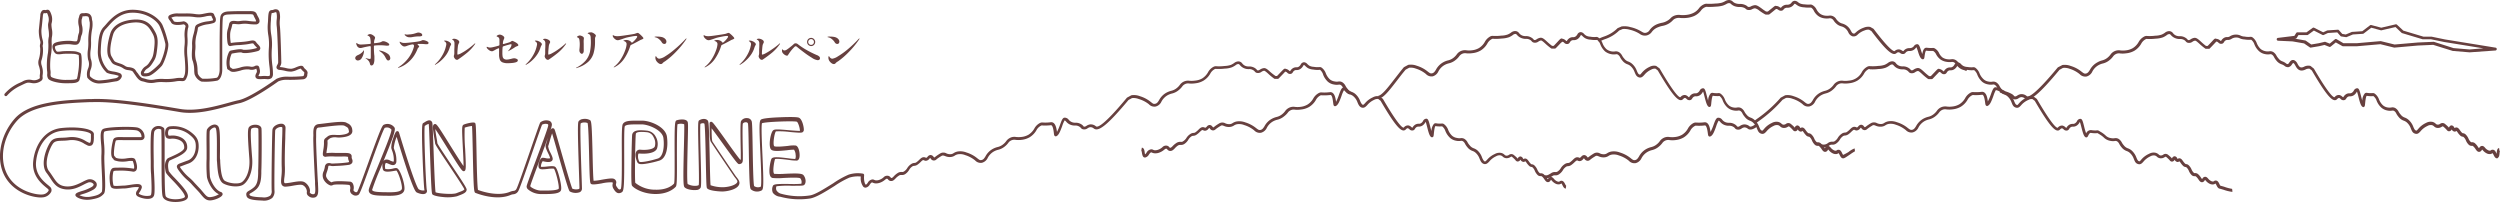 <svg xmlns="http://www.w3.org/2000/svg" viewBox="0 0 868.27 70.19"><defs><style>.cls-1{fill:#67403f;}</style></defs><g id="レイヤー_2" data-name="レイヤー 2"><g id="logo2"><path class="cls-1" d="M123.85,15.62l.06.15a1.58,1.58,0,0,0,.52.67,1.29,1.29,0,0,0,.75.24,2.27,2.27,0,0,0,.63-.1c.73-.2,1.61-.38,2.63-.56.21,0,.32.07.34.29,0,.41,0,1,0,1.78l0,1.31c0,.15,0,.34,0,.56a1.32,1.32,0,0,1-.09.4c0,.08-.12.12-.26.12a3.7,3.7,0,0,1-.59-.1l-.71-.2H127s-.06,0-.06,0,0,.07.1.12a4,4,0,0,1,.85.7,2.21,2.21,0,0,1,.58,1.1c.08.43.26.64.55.64s.62-.21.78-.65a4.25,4.25,0,0,0,.23-1.41c0-.25,0-.54,0-.85s0-.55-.05-.7q-.12-1.35-.12-2.4v-.6a.3.3,0,0,1,.3-.33q1-.09,2-.09a18.66,18.66,0,0,1,1.92.14l.57,0q.54,0,.54-.36c0-.17-.12-.34-.37-.52a3.14,3.14,0,0,0-.85-.46,2.18,2.18,0,0,0-.77-.19,1.06,1.06,0,0,0-.31,0,3.53,3.53,0,0,0-.37.17l-.22.11a3.26,3.26,0,0,1-.41.14,11.78,11.78,0,0,1-1.65.24A.23.23,0,0,1,130,15a.29.29,0,0,1-.09-.23v0a4,4,0,0,1,.14-.93l.1-.3a1.38,1.38,0,0,0,.12-.42.79.79,0,0,0-.31-.55,3,3,0,0,0-.72-.52,1.83,1.83,0,0,0-.71-.21,1.46,1.46,0,0,0-.58.16c-.21.09-.32.18-.32.25s0,.08.15.13l.17.08a1.13,1.13,0,0,1,.6.64,8.61,8.61,0,0,1,.21,1.82.28.28,0,0,1-.3.34c-1.58.14-2.58.2-3,.2a2.17,2.17,0,0,1-1.32-.33L124,15a.26.26,0,0,0-.16-.08c-.06,0-.09.09-.09.26l0,.19Q123.82,15.53,123.85,15.62Z"/><path class="cls-1" d="M124.33,21a1.56,1.56,0,0,0,1.29-.82A5.33,5.33,0,0,0,126.4,18l0-.2a.69.69,0,0,0,0-.2q0-.12-.06-.12s-.07,0-.11.12l-.12.2a4.18,4.18,0,0,1-.83.79,4.84,4.84,0,0,1-1,.55,1.78,1.78,0,0,0-.65.44.84.84,0,0,0-.25.59.72.72,0,0,0,.24.55A.85.85,0,0,0,124.33,21Z"/><path class="cls-1" d="M134.53,18.58a6.64,6.64,0,0,0-2.43-1,1.81,1.81,0,0,0-.32-.05c-.07,0-.1,0-.1.06a.14.14,0,0,0,.08.12l.23.16a5.14,5.14,0,0,1,1.43,1.32,5.9,5.9,0,0,1,.51.88,4.49,4.49,0,0,0,.45.71.59.59,0,0,0,.49.22.63.63,0,0,0,.47-.22.8.8,0,0,0,.21-.59A2,2,0,0,0,134.53,18.58Z"/><path class="cls-1" d="M140.84,12.41a1.83,1.83,0,0,0,.6.39,2.09,2.09,0,0,0,.81.15,4.21,4.21,0,0,0,.49,0l.47-.07a13.43,13.43,0,0,1,2.3-.25h.36a1.63,1.63,0,0,0,.59-.14.36.36,0,0,0,.19-.35.72.72,0,0,0-.42-.58,1.8,1.8,0,0,0-.95-.25,1.12,1.12,0,0,0-.36.05l-.39.12c-.31.11-.61.19-.9.27a9.53,9.53,0,0,1-1.17.19c-.37,0-.67.07-.9.07a1.73,1.73,0,0,1-.36,0,1.85,1.85,0,0,1-.37-.08l-.23,0s-.07,0-.07.06a.59.59,0,0,0,.1.25A2.43,2.43,0,0,0,140.84,12.41Z"/><path class="cls-1" d="M138.5,23.52a9.77,9.77,0,0,0,3.1-1.73,10.83,10.83,0,0,0,2.18-2.4,12.88,12.88,0,0,0,1.29-2.53,1.13,1.13,0,0,1,.3-.39.56.56,0,0,0,.16-.14.24.24,0,0,0,.05-.14c0-.16-.13-.35-.4-.57-.1-.09-.15-.16-.15-.23s.08-.12.24-.13h.88a13.8,13.8,0,0,1,1.61.09l.49,0c.38,0,.57-.14.57-.43s-.11-.33-.34-.49a2.81,2.81,0,0,0-.8-.36,2.65,2.65,0,0,0-.81-.14.75.75,0,0,0-.34.09,3.24,3.24,0,0,1-.9.31c-.52.12-1.41.24-2.65.38s-2.07.21-2.48.21a2.79,2.79,0,0,1-1.2-.22l-.24-.12a.53.53,0,0,0-.2-.08.09.09,0,0,0-.06,0,.11.11,0,0,0,0,.07,1.23,1.23,0,0,0,.27.63,2.55,2.55,0,0,0,.65.66,1.26,1.26,0,0,0,.72.29,1.5,1.5,0,0,0,.45-.07,3.39,3.39,0,0,0,.51-.17,10,10,0,0,1,1.81-.49,1,1,0,0,1,.24,0,.32.32,0,0,1,.17.12.53.53,0,0,1,.18.39,1.24,1.24,0,0,1-.06.37,11.48,11.48,0,0,1-2,4,12.92,12.92,0,0,1-3.29,3c-.15.09-.22.15-.22.19s0,.05.09.05A.74.74,0,0,0,138.5,23.52Z"/><path class="cls-1" d="M157.67,14.3a1.4,1.4,0,0,1,.17.79q0,.2,0,.72c0,.75-.05,1.2-.05,1.34s0,.32,0,.56v.55a3,3,0,0,1-.17,1.13.4.4,0,0,0,0,.2,1.44,1.44,0,0,0,.39.8.92.92,0,0,0,.69.39.73.73,0,0,0,.51-.21,39.11,39.11,0,0,0,3.15-2.36,14.52,14.52,0,0,0,2.5-2.73.86.86,0,0,0,.2-.35s0-.07-.06-.07-.16.08-.3.21a24.14,24.14,0,0,1-2.47,1.95,17.74,17.74,0,0,1-2.1,1.29,3.72,3.72,0,0,1-1.15.46c-.09,0-.13-.08-.13-.23s0-.74.06-1.38.1-1.14.16-1.52a2.35,2.35,0,0,1,.29-.8,1,1,0,0,0,.15-.45.74.74,0,0,0-.3-.56,2.14,2.14,0,0,0-.71-.41,2.07,2.07,0,0,0-.75-.16,1.22,1.22,0,0,0-.5.08c-.14.05-.2.1-.2.18s.08.08.24.15A1.16,1.16,0,0,1,157.67,14.3Z"/><path class="cls-1" d="M151.25,22.44a9.83,9.83,0,0,0,1.92-1.39A11.7,11.7,0,0,0,155,19a8.93,8.93,0,0,0,1.2-2.49,3.29,3.29,0,0,1,.31-.72.9.9,0,0,0,.17-.41.84.84,0,0,0-.33-.56,2.62,2.62,0,0,0-.87-.53,2,2,0,0,0-.81-.19,1.24,1.24,0,0,0-.31,0c-.08,0-.11.07-.11.11s.09.12.28.25a1,1,0,0,1,.48.85,1.71,1.71,0,0,1-.07.49,10.81,10.81,0,0,1-1.33,3.44,11.88,11.88,0,0,1-2.42,3,.33.33,0,0,0-.15.23s0,.06.09.06A.32.32,0,0,0,151.25,22.44Z"/><path class="cls-1" d="M170.05,17.55a1.76,1.76,0,0,0,.81.26.9.9,0,0,0,.38-.1,6.78,6.78,0,0,0,.64-.33,9.08,9.08,0,0,1,.87-.45l.3-.14a.16.16,0,0,1,.2,0,.29.29,0,0,1,.08.23v0c0,.88,0,1.5,0,1.87a5,5,0,0,0,.26,1.8,1.71,1.71,0,0,0,.9.95,4.52,4.52,0,0,0,1.89.31,13.07,13.07,0,0,0,1.39-.07,6.21,6.21,0,0,0,1.13-.18c.63-.14.94-.38.94-.71s-.14-.4-.42-.54a2,2,0,0,0-.9-.21,4,4,0,0,0-.91.18l-.91.2a3.26,3.26,0,0,1-.7.07,1.58,1.58,0,0,1-1-.28,1.3,1.3,0,0,1-.43-.76,7.36,7.36,0,0,1-.09-1.3c0-.44,0-1.07.08-1.9a.39.39,0,0,1,.27-.37q.9-.3,1.71-.51a6.19,6.19,0,0,1,.94-.22q.18,0,.18.21a2.21,2.21,0,0,1-.37,1,5.08,5.08,0,0,1-.75,1.05c-.1.1-.15.17-.15.2s0,0,0,0a.9.9,0,0,0,.22-.1,14.92,14.92,0,0,0,1.61-.9q.21-.12.51-.33a3.66,3.66,0,0,1,.57-.33l.28-.1a1.39,1.39,0,0,0,.32-.14.24.24,0,0,0,.12-.21c0-.2-.15-.41-.43-.65a5.73,5.73,0,0,0-1-.59,2.68,2.68,0,0,0-.65-.26.44.44,0,0,0-.24.07.76.76,0,0,1-.15.09,2.17,2.17,0,0,1-.48.28c-.15.07-.86.28-2.12.64l-.13,0a.18.18,0,0,1-.16-.07.26.26,0,0,1,0-.19V15a4.41,4.41,0,0,1,.07-.57c0-.17.09-.33.14-.49l.12-.3a1.42,1.42,0,0,0,.16-.52.69.69,0,0,0-.28-.52,2.27,2.27,0,0,0-.65-.42,1.81,1.81,0,0,0-.63-.16,1.64,1.64,0,0,0-.73.2c-.25.13-.38.25-.38.34a.11.11,0,0,0,.06.1.67.67,0,0,0,.19.09l.25.13a1,1,0,0,1,.36.38,1.53,1.53,0,0,1,.12.5c0,.72,0,1.31,0,1.76a.34.34,0,0,1-.27.34c-.58.18-1.16.33-1.75.46a6,6,0,0,1-1.17.2,1.91,1.91,0,0,1-.84-.17l-.18-.08-.15,0c-.06,0-.09,0-.09.11a1,1,0,0,0,.33.59A3.33,3.33,0,0,0,170.05,17.55Z"/><path class="cls-1" d="M182.81,22.44a9.83,9.83,0,0,0,1.92-1.39A11.7,11.7,0,0,0,186.52,19a8.93,8.93,0,0,0,1.2-2.49,3.29,3.29,0,0,1,.31-.72.9.9,0,0,0,.17-.41.84.84,0,0,0-.33-.56,2.62,2.62,0,0,0-.87-.53,2,2,0,0,0-.81-.19,1.24,1.24,0,0,0-.31,0c-.08,0-.11.07-.11.11s.09.12.28.25a1,1,0,0,1,.48.85,1.71,1.71,0,0,1-.07.49,10.81,10.81,0,0,1-1.33,3.44,11.88,11.88,0,0,1-2.42,3,.33.33,0,0,0-.15.23s0,.06.09.06A.32.32,0,0,0,182.81,22.44Z"/><path class="cls-1" d="M189.23,14.3a1.4,1.4,0,0,1,.17.79q0,.2,0,.72c0,.75-.05,1.2-.05,1.34s0,.32,0,.56v.55a3,3,0,0,1-.17,1.13.4.4,0,0,0,0,.2,1.44,1.44,0,0,0,.39.8.92.92,0,0,0,.69.39.73.73,0,0,0,.51-.21,39.11,39.11,0,0,0,3.15-2.36,14.52,14.52,0,0,0,2.5-2.73.86.86,0,0,0,.2-.35s0-.07-.06-.07-.16.08-.3.21a24.14,24.14,0,0,1-2.47,1.95,17.74,17.74,0,0,1-2.1,1.29,3.72,3.72,0,0,1-1.15.46c-.09,0-.13-.08-.13-.23s0-.74.06-1.38.1-1.14.16-1.52a2.35,2.35,0,0,1,.29-.8,1,1,0,0,0,.15-.45.74.74,0,0,0-.3-.56,2.14,2.14,0,0,0-.71-.41,2.07,2.07,0,0,0-.75-.16,1.22,1.22,0,0,0-.5.08c-.14.05-.2.1-.2.18s.08.08.24.15A1.16,1.16,0,0,1,189.23,14.3Z"/><path class="cls-1" d="M200.56,13a.92.92,0,0,1,.64.68,9.25,9.25,0,0,1,.15,1.95,14.85,14.85,0,0,1-.12,1.6l0,.32a1.2,1.2,0,0,0,.14.57,1.07,1.07,0,0,0,.33.41.55.55,0,0,0,.34.16.58.58,0,0,0,.5-.3,1.17,1.17,0,0,0,.19-.65,7.81,7.81,0,0,0,0-.83l0-.6c0-.25,0-.66,0-1.21a11.67,11.67,0,0,1,0-1.29l.05-.25a1,1,0,0,0,0-.28.64.64,0,0,0-.22-.48,2.16,2.16,0,0,0-.84-.41.79.79,0,0,0-.32-.07,1.28,1.28,0,0,0-.47.1,1.75,1.75,0,0,0-.39.22c-.11.08-.16.14-.16.2s0,.05.06.09Z"/><path class="cls-1" d="M200.36,23.59a10.05,10.05,0,0,0,3.91-2.1,6.61,6.61,0,0,0,1.85-2.89,13.94,13.94,0,0,0,.54-3.82c0-.31,0-.55,0-.7v-.74a1,1,0,0,1,.05-.29,2.85,2.85,0,0,1,.12-.29,1.16,1.16,0,0,0,.12-.38c0-.17-.16-.38-.47-.62a2.83,2.83,0,0,0-1-.52l-.37,0a2.51,2.51,0,0,0-.66.1c-.22.08-.33.15-.33.23s0,.08.05.1l.2.07a1.45,1.45,0,0,1,.33.19,1,1,0,0,1,.33.45,1.94,1.94,0,0,1,.12.58c0,.5.06.91.06,1.22A17.35,17.35,0,0,1,204.9,18,7.22,7.22,0,0,1,203.44,21a10.19,10.19,0,0,1-3.12,2.41c-.17.09-.26.15-.26.19s0,.06.08.06A1.15,1.15,0,0,0,200.36,23.59Z"/><path class="cls-1" d="M213.6,13.57a1.48,1.48,0,0,0,.88.4,2.16,2.16,0,0,0,.63-.1c.23-.06.55-.17,1-.32.67-.24,1.17-.41,1.51-.5.56-.13,1.17-.26,1.84-.38a9.57,9.57,0,0,1,1.42-.19c.29,0,.43.07.43.21a1,1,0,0,1-.19.47,7.53,7.53,0,0,1-1.49,1.59.36.36,0,0,1-.15.08c-.06,0-.13-.06-.21-.17a1.89,1.89,0,0,0-.71-.55,2.46,2.46,0,0,0-1-.23,2.59,2.59,0,0,0-.68.09c-.23.06-.34.12-.34.2s0,.05.09.07c.67.19,1,.56,1,1.11a7.49,7.49,0,0,1-.48,2.06,14.93,14.93,0,0,1-1.44,3,10.12,10.12,0,0,1-2.36,2.71c-.13.11-.19.17-.19.2s0,.08.07.08a.72.72,0,0,0,.24-.09,8.72,8.72,0,0,0,3.22-2.8A16.43,16.43,0,0,0,218.54,17c.16-.44.29-.81.38-1.1a.5.5,0,0,1,.28-.32c.61-.27,1.53-.75,2.75-1.42l.3-.17a1.88,1.88,0,0,1,.29-.14.91.91,0,0,1,.2-.08,2.79,2.79,0,0,0,.6-.29.23.23,0,0,0,.12-.2c0-.12-.17-.36-.52-.72a8.2,8.2,0,0,0-1.05-.95.88.88,0,0,0-.36-.19,2,2,0,0,0-.56.13l-.49.18c-.31.08-1.07.21-2.27.39s-2.09.31-2.68.37a9,9,0,0,1-1.1.08,3.73,3.73,0,0,1-1-.12l-.3-.14a.67.67,0,0,0-.21-.09c-.08,0-.12.06-.12.19a.88.88,0,0,0,.06.28A2.3,2.3,0,0,0,213.6,13.57Z"/><path class="cls-1" d="M229,20.39a1.08,1.08,0,0,1-.8-.39,1.37,1.37,0,0,1-.3-.42.11.11,0,0,0-.12-.07c-.06,0-.09,0-.1.1a1.45,1.45,0,0,0-.06.47,1.91,1.91,0,0,0,.09.55,2.09,2.09,0,0,0,.39.73,3,3,0,0,0,.69.64,1.33,1.33,0,0,0,.73.25.78.78,0,0,0,.62-.32,3.43,3.43,0,0,1,.28-.27,2.35,2.35,0,0,1,.33-.23l.29-.18a25.49,25.49,0,0,0,3.58-3.1,31,31,0,0,0,3.66-4.43.68.68,0,0,0,.14-.3s0-.07-.06-.07-.13.06-.23.16a39.69,39.69,0,0,1-3.89,3.69A25.46,25.46,0,0,1,231,19.58,5,5,0,0,1,229,20.39Z"/><path class="cls-1" d="M228.83,13.56a4.3,4.3,0,0,1,1,1.1,1.06,1.06,0,0,0,.9.61.65.65,0,0,0,.53-.24.92.92,0,0,0,.19-.58,1.25,1.25,0,0,0-.17-.61,1.91,1.91,0,0,0-.49-.54,2.64,2.64,0,0,0-1.06-.46,7.2,7.2,0,0,0-1.32-.13,5.58,5.58,0,0,0-.72,0c-.23,0-.35.06-.35.13s.09.06.26.12A2.71,2.71,0,0,1,228.83,13.56Z"/><path class="cls-1" d="M245.16,13.57a1.48,1.48,0,0,0,.88.4,2.16,2.16,0,0,0,.63-.1c.23-.06.55-.17,1-.32.67-.24,1.17-.41,1.51-.5.56-.13,1.17-.26,1.84-.38a9.57,9.57,0,0,1,1.42-.19c.29,0,.43.07.43.21a1,1,0,0,1-.19.47,7.53,7.53,0,0,1-1.49,1.59.36.36,0,0,1-.15.08c-.06,0-.13-.06-.21-.17a1.89,1.89,0,0,0-.71-.55,2.46,2.46,0,0,0-1-.23,2.59,2.59,0,0,0-.68.09c-.23.06-.34.12-.34.2s0,.05.09.07c.67.19,1,.56,1,1.11a7.49,7.49,0,0,1-.48,2.06,14.93,14.93,0,0,1-1.44,3,10.12,10.12,0,0,1-2.36,2.71c-.13.11-.19.17-.19.2s0,.08.07.08a.72.72,0,0,0,.24-.09,8.65,8.65,0,0,0,3.22-2.8A16.43,16.43,0,0,0,250.1,17c.16-.44.29-.81.38-1.1a.5.5,0,0,1,.28-.32c.61-.27,1.53-.75,2.75-1.42l.3-.17a1.88,1.88,0,0,1,.29-.14.91.91,0,0,1,.2-.08,2.79,2.79,0,0,0,.6-.29.23.23,0,0,0,.12-.2c0-.12-.17-.36-.52-.72a8.2,8.2,0,0,0-1.05-.95.88.88,0,0,0-.36-.19,2,2,0,0,0-.56.13l-.49.18c-.31.08-1.07.21-2.27.39s-2.09.31-2.68.37a9,9,0,0,1-1.1.08,3.73,3.73,0,0,1-1-.12l-.3-.14a.67.67,0,0,0-.21-.09c-.08,0-.12.06-.12.19a.88.88,0,0,0,.06.28A2.3,2.3,0,0,0,245.16,13.57Z"/><path class="cls-1" d="M263.54,14.3a1.4,1.4,0,0,1,.17.79q0,.2,0,.72c0,.75-.05,1.2-.05,1.34s0,.32,0,.56v.55a3,3,0,0,1-.17,1.13.4.4,0,0,0,0,.2,1.44,1.44,0,0,0,.39.8.92.92,0,0,0,.69.39.73.73,0,0,0,.51-.21c1.18-.8,2.23-1.59,3.16-2.36a14.82,14.82,0,0,0,2.49-2.73.86.86,0,0,0,.2-.35s0-.07-.06-.07-.16.08-.3.21A24.14,24.14,0,0,1,268,17.22a17.74,17.74,0,0,1-2.1,1.29,3.72,3.72,0,0,1-1.15.46c-.09,0-.13-.08-.13-.23s0-.74.06-1.38.1-1.14.16-1.52a2.35,2.35,0,0,1,.29-.8,1,1,0,0,0,.15-.45A.74.74,0,0,0,265,14a2.14,2.14,0,0,0-.71-.41,2.07,2.07,0,0,0-.75-.16,1.22,1.22,0,0,0-.5.08c-.13.05-.2.1-.2.18s.08.08.24.15A1.16,1.16,0,0,1,263.54,14.3Z"/><path class="cls-1" d="M257.12,22.44A9.83,9.83,0,0,0,259,21.05,11.7,11.7,0,0,0,260.83,19a8.93,8.93,0,0,0,1.2-2.49,3.29,3.29,0,0,1,.31-.72.9.9,0,0,0,.17-.41.84.84,0,0,0-.33-.56,2.62,2.62,0,0,0-.87-.53,2,2,0,0,0-.81-.19,1.24,1.24,0,0,0-.31,0c-.07,0-.11.07-.11.11s.09.12.28.25a1,1,0,0,1,.48.85,1.71,1.71,0,0,1-.07.49,10.58,10.58,0,0,1-1.33,3.44,11.88,11.88,0,0,1-2.42,3,.33.33,0,0,0-.15.23s0,.06.09.06A.32.32,0,0,0,257.12,22.44Z"/><path class="cls-1" d="M281.71,16a1.32,1.32,0,0,0,1-.42,1.41,1.41,0,0,0,0-2,1.35,1.35,0,0,0-1-.42,1.42,1.42,0,0,0-1,.41,1.44,1.44,0,0,0,0,2A1.42,1.42,0,0,0,281.71,16ZM281,13.88a1,1,0,0,1,.72-.3.92.92,0,0,1,.69.3,1,1,0,0,1,.28.71,1,1,0,0,1-.28.7.92.92,0,0,1-.69.3,1,1,0,0,1-.72-.3,1,1,0,0,1-.3-.7A1,1,0,0,1,281,13.88Z"/><path class="cls-1" d="M272,18.58a2.32,2.32,0,0,0,.68.54,1.34,1.34,0,0,0,.6.21.39.39,0,0,0,.2,0,1.08,1.08,0,0,0,.24-.28c.11-.15.18-.27.22-.33A14.37,14.37,0,0,1,276,16.22a.5.5,0,0,1,.34-.15.79.79,0,0,1,.41.16c.64.56,1.45,1.2,2.44,1.93A30.87,30.87,0,0,0,282,20.08a4.58,4.58,0,0,0,2,.82.85.85,0,0,0,.57-.18.63.63,0,0,0,.22-.53.81.81,0,0,0-.22-.52,2.47,2.47,0,0,0-.92-.56,34.22,34.22,0,0,1-3.49-1.73,23.34,23.34,0,0,1-3.09-2.06,1.23,1.23,0,0,0-.75-.28.9.9,0,0,0-.65.28c-.23.23-.62.57-1.18,1a14.89,14.89,0,0,1-1.2.9,1.62,1.62,0,0,1-.86.3.63.63,0,0,1-.42-.14l-.19-.16q-.09-.09-.12-.09s-.08,0-.1.12a1,1,0,0,0,0,.32,1.81,1.81,0,0,0,0,.25A1.43,1.43,0,0,0,272,18.58Z"/><path class="cls-1" d="M289.09,20.39a1.08,1.08,0,0,1-.8-.39,1.37,1.37,0,0,1-.3-.42.11.11,0,0,0-.12-.07c-.06,0-.09,0-.1.1a1.45,1.45,0,0,0-.06.47,1.91,1.91,0,0,0,.09.55,2.09,2.09,0,0,0,.39.73,3,3,0,0,0,.69.64,1.33,1.33,0,0,0,.73.25.78.78,0,0,0,.62-.32,3.43,3.43,0,0,1,.28-.27,2.35,2.35,0,0,1,.33-.23l.29-.18a25.49,25.49,0,0,0,3.58-3.1,31,31,0,0,0,3.66-4.43.68.68,0,0,0,.14-.3s0-.07-.06-.07-.13.06-.23.16a39.69,39.69,0,0,1-3.89,3.69A25.46,25.46,0,0,1,291,19.58,5,5,0,0,1,289.09,20.39Z"/><path class="cls-1" d="M288.89,13.56a4.3,4.3,0,0,1,1,1.1,1.06,1.06,0,0,0,.9.61.65.65,0,0,0,.53-.24.92.92,0,0,0,.19-.58,1.25,1.25,0,0,0-.17-.61,1.91,1.91,0,0,0-.49-.54,2.64,2.64,0,0,0-1.06-.46,7.2,7.2,0,0,0-1.32-.13,5.58,5.58,0,0,0-.72,0c-.23,0-.35.06-.35.13s.09.06.26.12A2.71,2.71,0,0,1,288.89,13.56Z"/><path class="cls-1" d="M543.61,64c-.26-.52-.58-1.17-1.25-1.22a.91.91,0,0,0-.65.2.6.6,0,0,1-.29.13,1.42,1.42,0,0,1-.71-.17,3,3,0,0,1-1-.81c-.32-.36-.76-.86-1.43-.58a1.23,1.23,0,0,0-.62.59s-.07.12-.05.14a2.73,2.73,0,0,1-.41-.52,5.73,5.73,0,0,0-.88-1.08,1.52,1.52,0,0,0-1.27-.49c-.16,0-.22,0-.46-.23a3.25,3.25,0,0,1-.65-1,4.33,4.33,0,0,0-.93-1.41,1.43,1.43,0,0,0-1-.49c-.12,0-.18,0-.42-.25a5.9,5.9,0,0,1-.63-.79c-.37-.52-.84-1.16-1.58-.91a1,1,0,0,0-.29.15,2,2,0,0,1-.16-.24,1.11,1.11,0,0,0-.83-.68,1,1,0,0,0-.93.65.27.27,0,0,1-.06.1l0,0-.32-.35s-.38-.39-1-.88a1.35,1.35,0,0,0-1.74-.05,1.38,1.38,0,0,1-.92.25,1,1,0,0,1-.6-.32,2.45,2.45,0,0,0-1.13-.62,3.19,3.19,0,0,0-2.21.35,7.67,7.67,0,0,0-2.7,2c-.53.58-.64.65-.86.58s-.55-.53-.86-1.23A6,6,0,0,0,513,52.13a4.57,4.57,0,0,0-1.19-.64,3,3,0,0,1-1.36-1,5.06,5.06,0,0,1-.72-1,3,3,0,0,0-.78-1A2,2,0,0,0,507.2,48,3.58,3.58,0,0,1,506,47.9a3.27,3.27,0,0,1-1.66-.74,5.54,5.54,0,0,1-1.38-2.06,4.31,4.31,0,0,0-1.47-2,1.14,1.14,0,0,0-.84-.19,7.1,7.1,0,0,1-1.89-.09.92.92,0,0,0-.73.2,4,4,0,0,0-.88,2.52c-.17-.56-.33-1.19-.44-1.64-.47-1.83-.68-2.66-1.33-2.68a1.34,1.34,0,0,0-1.15.8,2,2,0,0,1-.69.76,1.34,1.34,0,0,1-.81.2,2.17,2.17,0,0,0-1.57.59,2.43,2.43,0,0,0-.53.64.33.33,0,0,1-.09.13c-.05,0-.11,0-.38-.23a2,2,0,0,0-1-.55,1.82,1.82,0,0,0-1.56.68l-.08.08c-.38.09-1.81-.7-7.18-9.9a.44.44,0,0,0-.12-.15l-1-.74a.51.51,0,0,0-.18-.09,3.25,3.25,0,0,0-2.21.35,7.79,7.79,0,0,0-2.7,2c-.53.58-.64.65-.86.58s-.55-.52-.86-1.23a6,6,0,0,0-1.83-2.62,4.57,4.57,0,0,0-1.19-.64,3,3,0,0,1-1.36-1,5.83,5.83,0,0,1-.72-1.06,3,3,0,0,0-.78-1,2,2,0,0,0-1.77-.49,3.35,3.35,0,0,1-1.24-.05,3.3,3.3,0,0,1-1.66-.73,5.62,5.62,0,0,1-1.38-2.06,4.29,4.29,0,0,0-1.47-2,1.1,1.1,0,0,0-.84-.18,7.91,7.91,0,0,1-1.89-.1,3.59,3.59,0,0,1-1.47-.36,4.29,4.29,0,0,1-.76-.61,1.72,1.72,0,0,0-1.15-.63,1.36,1.36,0,0,0-1.15.8,2,2,0,0,1-.69.76,1.34,1.34,0,0,1-.81.2,2.17,2.17,0,0,0-1.57.59,2.43,2.43,0,0,0-.53.64.33.33,0,0,1-.09.13c-.05,0-.11,0-.37-.23a2.27,2.27,0,0,0-1.1-.58c-.5-.22-.66,0-1.56.91-.34.35-.81.86-1.5,1.56H443A18.73,18.73,0,0,1,441.2,25c-.9-.83-1.56-1.42-2.29-1.34a3.09,3.09,0,0,0-1.28.5c-.4.24-.6.35-.88.26-.11,0-.12-.05-.22-.17a2.85,2.85,0,0,0-.72-.63,3.63,3.63,0,0,0-2.05-.54,3,3,0,0,1-1.31-.23,2.74,2.74,0,0,1-1-.8,1.66,1.66,0,0,0-1.4-.73,2.59,2.59,0,0,0-1.43.57,6,6,0,0,1-1.11.64,7.52,7.52,0,0,1-2.22.39,15.21,15.21,0,0,1-2.77.09,1.73,1.73,0,0,0-1,.16,4.66,4.66,0,0,0-2,2,6.06,6.06,0,0,1-2,2.08A6.16,6.16,0,0,1,415,28a8.13,8.13,0,0,1-1.87.05,3.5,3.5,0,0,0-3.37,1.44,5.55,5.55,0,0,1-1,1.05,4.8,4.8,0,0,1-2,1,7.36,7.36,0,0,0-1.61.62,6.38,6.38,0,0,0-2.58,2.6c-.46.74-.72,1.13-1.34,1.28s-.82-.06-1.55-.63a11.06,11.06,0,0,0-3.77-2,5.8,5.8,0,0,0-2.91-.34l-.15.06-1.36.74a.44.44,0,0,0-.15.12c-7.88,9.5-10.06,10.28-10.65,9.92l-.11-.08a2.73,2.73,0,0,0-1.95-.63,3.06,3.06,0,0,0-1.28.5c-.39.24-.59.35-.88.26-.1,0-.12,0-.22-.18a2.53,2.53,0,0,0-.72-.62,3.6,3.6,0,0,0-2-.54,3,3,0,0,1-1.31-.23,2.8,2.8,0,0,1-1.05-.8,1.74,1.74,0,0,0-1.4-.73c-.73,0-1.08,1-1.67,2.64a18.1,18.1,0,0,1-1,2.31c-.18-1.3-.55-3.51-2.13-3.36a14.7,14.7,0,0,1-2.77.1,1.73,1.73,0,0,0-1,.16,4.66,4.66,0,0,0-2,2,6.06,6.06,0,0,1-2,2.08,6.23,6.23,0,0,1-2.49.78,8.13,8.13,0,0,1-1.87,0,3.3,3.3,0,0,0-2.28.44,3.58,3.58,0,0,0-1.09,1,5.26,5.26,0,0,1-1,1.06,4.77,4.77,0,0,1-2,1,6.77,6.77,0,0,0-1.62.62,6.32,6.32,0,0,0-2.58,2.6c-.46.74-.72,1.13-1.33,1.28s-.83-.06-1.56-.63a11.06,11.06,0,0,0-3.77-2,5.78,5.78,0,0,0-2.9-.34,3.84,3.84,0,0,0-1.5.58,2,2,0,0,1-1,.37,3,3,0,0,1-1.51-.28,2.13,2.13,0,0,0-2.12,0c-.81.49-1.32.86-1.34.88l-.45.34-.27.2c-.09,0-.14-.05-.32-.27a1.29,1.29,0,0,0-1.05-.58,1.4,1.4,0,0,0-1,.61c-.2.24-.29.33-.44.34s-.05,0-.13,0a1.94,1.94,0,0,0-.41-.16c-.82-.19-1.37.35-1.9.87a6.69,6.69,0,0,1-.92.8,1.22,1.22,0,0,1-.76.29,2.24,2.24,0,0,0-1.22.45,4.4,4.4,0,0,0-1.31,1.4,3.5,3.5,0,0,1-.94,1,1.16,1.16,0,0,1-.88.29,2.33,2.33,0,0,0-1.58.44,6.25,6.25,0,0,0-1.24,1.07c-.48.49-.63.62-.86.56s-.14-.05-.25-.19a1.51,1.51,0,0,0-.78-.54,1.72,1.72,0,0,0-1.68.54,4.32,4.32,0,0,1-1.42.84,2.87,2.87,0,0,1-1.21.19,1.61,1.61,0,0,1-.55-.15,1.24,1.24,0,0,0-.71-.17,2.15,2.15,0,0,0-1.57,1.15c-.24.33-.46.64-.67.66s-.78-1.12-.61-3.13h0a.43.43,0,0,0,0-.07.52.52,0,0,0-.39-.62,10.44,10.44,0,0,0-5,.35,30.45,30.45,0,0,0-5.34,3c-3,1.85-6.3,4-8.21,4.23a24,24,0,0,1-9.8-.58,2.66,2.66,0,0,1-1.7-1.21,1.83,1.83,0,0,1,0-1.4,30.6,30.6,0,0,1,5.19-.18c3.57,0,4.2,0,4.51-.35.67-.73.53-2.28-.3-3.32-.55-.69-2.56-.68-6.69-.48a26,26,0,0,1-3.49,0,.21.21,0,0,1-.09-.11c-.5-.92.06-4.05.37-5,.6-.25,3.47.11,4.87.29a15.21,15.21,0,0,0,2.67.22c.35,0,.94-.31,1-1.63.06-1.08-.28-3.33-1.35-3.6a10.31,10.31,0,0,0-2.65.13c-1.31.14-4.38.46-4.84.08-.5-.73.09-4.57.62-5.13a28.7,28.7,0,0,1,4.92.23c3.47.31,4.09.31,4.42,0s.45-.53.26-1.72c-.15-.95-.68-2.87-1.64-3.26s-5.95-.16-6.53-.14c-2.65.1-6,.33-6.63.81s-.64,2.21-.2,11.85c.2,4.43.47,10.46.15,11.44a2.36,2.36,0,0,1-2.33-.21c-.29-1-.41-7.93-.5-13-.1-6.19-.17-9-.34-9.49a1.66,1.66,0,0,0-1.64-1.11,2.19,2.19,0,0,0-2.08,1.08c-.21.53-.23,3.37-.07,10.82,0,.91,0,1.63,0,1.88a1.6,1.6,0,0,1-.08.69l-.08,0c-.7-.73-3.19-4.19-5-6.76-1.17-1.64-2.28-3.18-3.15-4.35-.47-.63-.83-1.09-1.09-1.41s-.65-.79-1.06-.66a.54.54,0,0,0-.37.52v.36c0,3.76.09,5.51.41,6,.44.75,7.59,11.32,8.18,12.16l.39.5c.73.92.86,1.24.4,1.74-.86.93-3.31,1.43-4.74,1.43a12.6,12.6,0,0,1-4.3-.69c-.12-.8-.21-5.18-.29-9.07-.23-11.16-.36-13-.66-13.36-.72-.91-2.22-.64-3-.1-.39.27-.5.34-.23,11.68.1,4.5.23,10.08.06,10.8,0,0-.22.17-.71.23a5.32,5.32,0,0,1-3.13-.6c-.3-1-.11-8.45,0-13.42.16-6.19.18-7.79,0-8.15-.51-1.24-3-.84-3.8-.56-.63.22-.79.73-.73,11.85,0,4.17.06,9.36-.19,10.12-.67.73-2.59,2.27-6.59,2.13a10.85,10.85,0,0,1-6.87-2.38c-.27-1.36,0-15.48.17-16.92a.5.5,0,0,1,.2-.41c.6-.5,2.48-.37,3.84-.23A2.84,2.84,0,0,1,227,47.66a4.13,4.13,0,0,1,.41,3.24c-.46,1-3,1.3-5,1.09a1.4,1.4,0,0,0-1.4.64c-.66,1.07,0,3.16.4,3.82s1.38.69,3.36.34a34.86,34.86,0,0,0,4.21-1c2.51-.78,3.14-4.72,2.66-8.29s-6.12-5.72-8.88-5.59c-.59,0-1.18,0-1.75,0-2.14,0-4,0-4.69,1.15-.37.58-.4,3.43-.36,10.28,0,4.54.06,11.36-.35,12.29a.73.73,0,0,1-.52.17c-.33-.07-.68-.63-1-1.11a1.14,1.14,0,0,1-.11-.94,1.32,1.32,0,0,0-.57-1.54c-.59-.4-1.87-.23-4.45.21a17.9,17.9,0,0,1-2.79.37c-.17-1-.28-5.45-.36-9-.25-10.47-.39-11.7-.87-12.05a3.73,3.73,0,0,0-2.6-.38,2,2,0,0,0-1.4.8c-.3.47-.34,3.26.17,18.56.08,2.35.14,4.21.14,4.59a.35.35,0,0,1-.22.34,3.55,3.55,0,0,1-2.26-.13c-.47-1-2.56-8.25-3.95-13.12-1.28-4.47-2-7-2.21-7.43a.65.65,0,0,0-.65-.43c-.62,0-.95.76-1.94,4.23-.19.65-.35,1.21-.45,1.47-.27.72.23,1.77.81,3a7.66,7.66,0,0,1,.69,1.73,3.75,3.75,0,0,1-1.68-.07,5.35,5.35,0,0,0-.85-.11c-.47,0-.87.4-1.19,1.18,0,.08-.75,1.87,0,2.55.38.38,1.18.32,2.8.16a9.46,9.46,0,0,1,2.23-.09c.56.62,1.93,5.89,1.66,6.95,0,0-.18.37-2,.55-1.22.11-2.66.09-3.61.08h-.69c-1.45,0-3.5-1.12-3.58-1.53.1-.58,1.71-4.88,3.13-8.69,2.49-6.66,4.26-11.45,4.36-12.41a1.41,1.41,0,0,0-.88-1.58,3.38,3.38,0,0,0-3.1.53c-.19.24-.74,1.76-3.43,9.56-1.89,5.47-4.48,13-4.88,13.57a1.17,1.17,0,0,1-1.05.67,4.51,4.51,0,0,0-1.1.29c-4.22,1.81-9.93-.14-11.2-.61-.28-1.26-.42-8.36-.52-13.6-.2-9.57-.2-9.57-.68-9.76-.67-.26-3.06.35-3.75.67s-.67,1-.3,8.32c.11,2.06.25,4.72.22,6.07-1-1.38-3-4.57-4.52-7-3.91-6.29-4.68-7.42-5.17-7.57a.66.66,0,0,0-.63.14c-.44.39-.41,1.34.2,4.84.12.69.24,1.41.24,1.59,0,.46.8,1.73,5,8,2.19,3.29,4.91,7.36,5.17,8.07-.07.34-1,.7-1.86,1l-.86.34c-1.33.54-6.42.13-7.27-.31-.22-1.19-.52-9.43-.71-15-.19-5.16-.3-8.34-.39-8.88a1.17,1.17,0,0,0-.64-1c-.68-.31-1.5.21-2.15.62l-.34.2c-.31.17-.49.27-.48,4,0,2.41.1,5.45.18,7.56.18,5.16.49,11.12.67,11.77a.39.39,0,0,1,0,.09,3,3,0,0,1-2-.4c-.36-.33-1.72-2.85-6.55-18.76-.19-.63-.28-.92-.31-1a.58.58,0,0,0-.71-.4c-.22.06-.58.17-1.37,2.7a9.08,9.08,0,0,0-.59,3.12c.06.23.15.51.25.83a8.74,8.74,0,0,1,.63,3.65.45.45,0,0,1-.08.26c-.15.09-.85-.22-1.15-.34a2.33,2.33,0,0,0-1.75-.32c-1.1.48-1.14,2.27-.8,3.38s2.36.78,4,.49l.67-.11c.61.49,2,4.48,1.94,6.19-.09,1.36-2.93,1.4-5.58,1.34h-.52c-2-.05-4.23-.1-4.25-.85a81.76,81.76,0,0,1,3-7.68c4.32-10.44,5.25-13.17,4.77-13.92a3,3,0,0,0-3.68-1c-.59.19-1.2,1.51-5.41,13.16-1.62,4.5-3.46,9.59-3.89,10.19-.31.23-.76,0-.84-.08-.32-.2-.47-.47-.44-.59a3.14,3.14,0,0,0-.26-2.32,1.34,1.34,0,0,0-.93-.59c-.34,0-5.33-.44-6.3.2a.32.32,0,0,1-.2,0,3.45,3.45,0,0,1-1.65-1.62c-.33-.58-.17-1.13.15-2.05a8.13,8.13,0,0,0,.42-1.57c0-.34.14-.43.17-.45a1.44,1.44,0,0,1,.69,0,2.68,2.68,0,0,0,.84.09l1.1-.06a38,38,0,0,0,4.25-.35,1.75,1.75,0,0,0,1.25-.67,1.52,1.52,0,0,0,0-1.33,1.89,1.89,0,0,1-.16-.81,1,1,0,0,0-.24-.84c-.45-.51-1.31-.51-2.88-.5-.72,0-1.53,0-2.46,0a16.89,16.89,0,0,0-3.18.07,12.82,12.82,0,0,1,.17-1.29,15.17,15.17,0,0,0,.23-2.33,3.48,3.48,0,0,1,0-.84s.1-.11.3-.26.3-.23.51-.42a4,4,0,0,1,2.46-.31,10,10,0,0,0,1.33,0c1.36-.12,3-.38,3.7-1.29a1.57,1.57,0,0,0,.28-1.27,2.63,2.63,0,0,0-1.7-2.38l-.34-.19c-.94-.53-3.82-.22-7.49.24-.83.1-1.54.19-2,.23-2,.16-2,1.92-2,3.34a9.38,9.38,0,0,1,0,1.06c-.11,1.86.44,12.94.6,15.59,0,.3,0,.58,0,.86.12,1.79.21,3.21-.31,3.47a1.38,1.38,0,0,1-1.31-.3c-.18-.15-.23-.28-.21-.32.36-1.09-.62-2.89-1.94-3.56-.92-.47-2.48-.19-4.14.09a20.48,20.48,0,0,1-2.29.32.64.64,0,0,1-.41-.09c-.23-.24-.14-1.22,0-2.16a22.12,22.12,0,0,0,.14-3.31c-.1-2.36,0-6.8.13-10,0-1.73.09-3.09.09-3.7a1.39,1.39,0,0,0-1.49-1.4c-1.3,0-3,.92-3.07,2.19-.14,1.59-.38,18.42-.26,21a2.27,2.27,0,0,1-.48,1.78,3.84,3.84,0,0,1-2.72.59c-4.1-.11-4.42-.7-4.44-.77-.11-.3-.08-.37-.08-.37a2.29,2.29,0,0,1,.53-.36,10.18,10.18,0,0,0,1.75-1.21c1.7-1.45,1.79-3.83,1.85-5.57,0-.33,0-.65,0-.93.13-1.73.18-13.37.06-14.65-.07-.71-.71-1.2-1.72-1.33s-2.46.22-2.78,1.13c-.41,1.15-.15,4.93.28,10.57.39,5-1.71,7.78-2.78,8.32-1.23.63-4,.38-5.66-.52-1.32-.71-1.55-4.58-1.68-6.66,0-.37,0-.7-.07-1-.05-.65,0-1.85,0-3.25,0-5.13,0-7.53-.75-8.22a1.61,1.61,0,0,0-1.52-.41A3.54,3.54,0,0,0,71.88,45c-.18.48-.18,2.57-.13,6.79,0,.75,0,1.4,0,1.8s0,.93,0,1.55a51.33,51.33,0,0,0,.12,6.32c.26,1.56,1.76,4.92,4.15,6a7,7,0,0,1-3,1c-1,.06-1.4-.4-2.51-1.72-.39-.46-.82-1-1.38-1.56l-1.6-1.71a15.24,15.24,0,0,0-1.8-1.79A16.82,16.82,0,0,1,63.19,59a7,7,0,0,1-.73-1.05,2.18,2.18,0,0,1,.5-.23l1.11-.42c.44-.16.82-.31,1.45-.53C67.65,56,69,53.66,69,50.83c0-2.3-.71-3.52-3.07-5.22a10,10,0,0,0-7.06-1.7,1.84,1.84,0,0,0-1.47,1.67c-.15.78-.07,2,.57,2.38a2.19,2.19,0,0,0,1.42.22,5.33,5.33,0,0,1,1.88.13c1.27.29,2.78,1,2.71,3,0,1.13-3,2.44-4.42,3.08-1.07.47-1.41.63-1.58.88-.76,1.08-.88,2.43-.41,4.49.1.46.68,1.1,2.29,2.79a47.46,47.46,0,0,1,3.27,3.68c1.32,1.74,1.09,2.17,1.06,2.21-.35.49-2.64,1-4.68.65-1.14-.19-1.89-.59-2-1.09-.34-1.11-.34-8.6-.33-14.07,0-9.3,0-9.34-.4-9.59a2.87,2.87,0,0,0-2.49-.49,2.45,2.45,0,0,0-1.64,1.43c-.37.89-.39,5-.29,10.81,0,.61,0,1.11,0,1.44,0,.66,0,1.71.11,2.91.13,2.62.31,6.21,0,7.14,0,.11-.1.25-.37.37a5.69,5.69,0,0,1-3.65-.51.7.7,0,0,1-.25-.18,3,3,0,0,1,.29-.53,5.44,5.44,0,0,0,.7-1.37,1,1,0,0,0-.15-1c-.54-.63-1.82-.47-3.85-.16-.71.11-1.45.22-2.06.26l-.39,0c-1.82.12-2.84.19-3.31,0a10.56,10.56,0,0,1-.12-4.59l0-.1c.15-.33.18-.37.23-.39A6.55,6.55,0,0,1,41,59.27a24.35,24.35,0,0,1,5,.31,1.22,1.22,0,0,0,1.26-.37c.8-1-.07-3.26-.25-3.71-.34-.85-1.53-.7-2.89-.53a8.87,8.87,0,0,1-2.89.08c-.23,0-.74-.17-1-.24a1.49,1.49,0,0,0-.49-.57c-.44-.5.07-4.26.47-5.35.11-.3,1.5-.26,2.42-.23.5,0,1.06,0,1.64,0,2,0,3,0,4.2,0H49a1.17,1.17,0,0,0,1.2-1.11,3.31,3.31,0,0,0-2.43-3.25c-2-.43-10.6-.28-12,.52-1,.6-.87,2.52-.67,5a24.66,24.66,0,0,1,.13,3.78c-.09,1.23,0,3.4.11,5.7.13,2.7.31,6.78,0,7.37-.76.79-1.37,1.2-3.69,1.61a6.48,6.48,0,0,1-4.06-.49c.32-.12.78-.27,1.18-.4a16.41,16.41,0,0,0,3.77-1.59c1.46-1,1.06-2.05.91-2.35a2.67,2.67,0,0,0-3.24-1,15,15,0,0,0-1.56.73C27,64,25,65,22.67,64.71s-3.12-1.57-4.38-3.45c-.37-.56-.8-1.21-1.31-1.87-1.92-2.54.26-7.91,1.42-9.52.63-.87,1.62-.95,3.32-1a18.46,18.46,0,0,0,2.44-.19A7.87,7.87,0,0,1,29.41,50l.82.42a1.59,1.59,0,0,0,1.54.09c.78-.47.81-1.68.84-2.84a8.16,8.16,0,0,1,0-.9,1.19,1.19,0,0,0-.4-1c-1.29-1.28-6.15-1.84-11-1.29-6.06.69-9.24,6.41-9.7,11.77-.41,4.81,2.94,7.56,4.56,8.89.25.2.47.38.62.52a.53.53,0,0,1,.17.6,2.71,2.71,0,0,1-2.23,1.29c-1.9.17-8.48-1-11.72-6.28C-.46,55.79.8,47.66,5.93,41.92c5-5.58,16.53-6.08,25-6.44l1,0c7.79-.34,21,1.86,28.93,3.17l1.7.29c5.67.93,12.2-.86,17-2.18,1.39-.38,2.59-.71,3.52-.9,4.32-.88,13.47-7.51,13.56-7.58a7,7,0,0,1,3.15-.56,51.81,51.81,0,0,0,5.49-.18,1.6,1.6,0,0,0,1.46-1.6c0-.12,0-.25.06-.36.17-.72-.34-1.19-.76-1.58a2.28,2.28,0,0,1-.57-.65c-.44-.89-1.59-.41-2.61,0a6.22,6.22,0,0,1-1.59.52,6.72,6.72,0,0,1-2-.25,13.1,13.1,0,0,0-1.91-.32l-.19,0c0-.09.1-.2.14-.28a2.75,2.75,0,0,0,.39-1.18c0-1-.25-11.06-.5-12.78a10.12,10.12,0,0,1,0-2.2,7.15,7.15,0,0,0-.09-2.49,1.46,1.46,0,0,0-.67-1A1.81,1.81,0,0,0,95,3.37a1.71,1.71,0,0,1-.58.14.9.9,0,0,0-.69.23c-.49.43-.54,1.31-.63,3.05,0,.5-.06,1.08-.11,1.72a16.52,16.52,0,0,0,.2,3.76,18.72,18.72,0,0,1,.18,4.55A32,32,0,0,0,93.58,23a17.88,17.88,0,0,1,.18,2.6c0,.54-.12.69-.16.73a2.24,2.24,0,0,1-1,.07,12.67,12.67,0,0,0-1.53,0,3.83,3.83,0,0,1-1.3,0,3.62,3.62,0,0,1,.2-.51,2.2,2.2,0,0,0,.22-1.81c0-.15-.07-.31-.11-.52a1,1,0,0,0-.45-.72,1.3,1.3,0,0,0-1.13.1,2.21,2.21,0,0,1-1.63.18,7.34,7.34,0,0,0-3.57.37c-1,.26-2.36.61-2.73.32a4.3,4.3,0,0,0-.66-.46c0-.13-.06-.31-.12-.59a7.53,7.53,0,0,1,.7-4.14l.34-.06c2.25-.43,3-.4,3.14-.3.92.5,4.34-.15,5.53-.52a1.17,1.17,0,0,0,.88-.77c.15-.58-.33-1.08-.8-1.58a4.56,4.56,0,0,1-.57-.65c-.57-.88-1.36-.73-2.37-.53a18.67,18.67,0,0,1-1.9.28c-.71.07-1.37.12-1.95.16a25.28,25.28,0,0,0-2.63.28,14.16,14.16,0,0,1-.23-2.17c0-.21,0-.41,0-.59a6.32,6.32,0,0,1,.35-2.09,11.92,11.92,0,0,0,.36-1.43c.06-.32.13-.4,1.26-.3a5.62,5.62,0,0,0,1.78,0,9.27,9.27,0,0,1,2.78,0,19,19,0,0,0,2.27.13,1.4,1.4,0,0,0,1.26-.58c.38-.64,0-1.46-.45-2.24-.14-.26-.26-.5-.34-.69-.45-1.16-1.48-1.14-3-1.1-.39,0-.84,0-1.34,0h-.47c-2,0-2.77,0-5.06.1-2.54.14-2.74,1.52-2.83,2.11a1.06,1.06,0,0,1,0,.14c-.17.59-.21,7.29-.22,8.05,0,1.77,0,5.75,0,8.12v1.8c0,1.34-.46,2.6-1,2.81a22.48,22.48,0,0,1-5,.33,3.55,3.55,0,0,1-1.58-1.77c0-.19-.06-.64-.09-1.11a11.08,11.08,0,0,0-.6-3.67,10.28,10.28,0,0,1-.15-3.66,13.94,13.94,0,0,0,0-2A11.88,11.88,0,0,1,68.28,12c.16-.66.32-1.27.39-1.74a2.27,2.27,0,0,1,.18-.79,1.78,1.78,0,0,1,.57-.3L69.84,9a10.37,10.37,0,0,1,2.35-.57,12.2,12.2,0,0,0,1.87-.4,1.29,1.29,0,0,0,.85-.69,2,2,0,0,0-.27-1.6,4.58,4.58,0,0,1-.24-.59c-.31-1.07-1.84-.75-3.33-.45-.52.11-1,.21-1.47.26a8.51,8.51,0,0,1-1.93-.1,19.32,19.32,0,0,0-3.49-.18c-1,0-1.64,0-2.18,0a5.85,5.85,0,0,0-2.54.34c-.44.16-.91.38-1,.83s.17.84.46,1.2a3.79,3.79,0,0,1,.49.72c.65,1.29,3.35.88,4.36.67a1.14,1.14,0,0,1,.61.44.59.59,0,0,1,0,.55,11.52,11.52,0,0,0-.24,3.74,16.72,16.72,0,0,1-.08,3,19.13,19.13,0,0,0,.09,3.91c.16,2.19.37,4.9-.07,6.05a3.05,3.05,0,0,1-.46.94,1.13,1.13,0,0,1-.48,0,8.19,8.19,0,0,0-2.28.13,19.12,19.12,0,0,1-4,.22,12.81,12.81,0,0,0-3.15.19,5.77,5.77,0,0,1-3.13-.21c-.32-.09-.63-.18-.94-.24-.71-.13-1.3-1-1.76-1.68L47.48,25c-.09-.13-.17-.25-.24-.37-.42-.66-.79-1.08-2.46-1.31a2.49,2.49,0,0,1-1.39-.45A6.57,6.57,0,0,0,41.47,22c-1.65-.57-1.65-.57-2.12-1.37-.14-.24-.32-.55-.58-1-.92-1.39-.28-5,.55-7.74.25-.84,1.51-3.6,7-4.06,4.23-.36,5.45,1.74,6.35,3.27l.15.26c.8,1.35,1.08,2.4.73,5.42-.33,2.85-.53,3.15-1.59,4.77l-.07.1A4,4,0,0,1,50.6,23a3.59,3.59,0,0,0-1.4,1.53,1.4,1.4,0,0,0-.09,1.54c.5.68,1.65.48,2.49.33,1.23-.21,3.81-2.59,4.62-3.58s2.62-6.15,2.18-7.94a34.84,34.84,0,0,0-2-6.26c-1-2-4.58-5.19-10.27-5.23H46c-4.76,0-7.65,3.31-9.2,5.1-.28.32-.52.6-.72.8-1.57,1.57-1.95,4.19-2.09,8.19a9.91,9.91,0,0,0,3.1,7.79,8,8,0,0,0,2.1.56,11.15,11.15,0,0,1,2,.5c.05,0,.05.05,0,.09,0,.2-.41.66-1.33.8l-1.18.2a31.71,31.71,0,0,1-4.29.52,4.42,4.42,0,0,1-3.14-1.48,4.4,4.4,0,0,1,.26-2.35,5,5,0,0,0,0-3.72,9.57,9.57,0,0,1,0-3.22,18.12,18.12,0,0,0,.11-2.94,21,21,0,0,1,.3-3.71,9.54,9.54,0,0,0,.17-3.13c-.08-.29-.13-.57-.18-.84a2.12,2.12,0,0,0-.9-1.73,2.89,2.89,0,0,0-1.77-.23c-.21,0-.4,0-.57,0-.88,0-1.06.64-1.18,1.13a6.88,6.88,0,0,1-.2.68,5.9,5.9,0,0,0,.06,2.53,6.44,6.44,0,0,1,.09,2.43A6.73,6.73,0,0,0,27,13.3a3.46,3.46,0,0,1-.22.86c-.11.18-.2.32-1.74.09s-5.19.05-6.24.82a1.49,1.49,0,0,0-.59,1.06,3.46,3.46,0,0,0,.9,2.29c.54.58,1.49.46,2.33.35L22,18.7a32.59,32.59,0,0,1,3.57,0,5.66,5.66,0,0,1,1.76.41,22.25,22.25,0,0,1-.14,5.78c-.08.47-.13.78-.16,1a7.32,7.32,0,0,1-.25,1.2l0,.11c-.13.48-1.48.52-2.91.55l-.88,0c-2.25.08-5-.72-5.28-1.12a1.86,1.86,0,0,1-.14-1.05,5.63,5.63,0,0,0-.1-1.44,23.62,23.62,0,0,1,.33-5.71,21.72,21.72,0,0,0,.16-3.28A12.6,12.6,0,0,1,18,13,7,7,0,0,0,18,10a14.21,14.21,0,0,1-.14-1.46,2.78,2.78,0,0,1,.1-.6,5,5,0,0,0-.17-3C17.35,3.71,17,3.19,16.1,3.44a1,1,0,0,1-.45.05,1.2,1.2,0,0,0-1,.19A2.33,2.33,0,0,0,14,5.29s0,0,0,.07-.12,1.15-.28,2.77c-.1.95-.19,1.92-.24,2.4A12.37,12.37,0,0,0,14,14.32l0,.07a1.86,1.86,0,0,1-.05.91,2.37,2.37,0,0,0,0,1.33,11.24,11.24,0,0,1-.49,4.05,3.54,3.54,0,0,0,.12,2.4c.1.36.19.73.27,1.12a5.15,5.15,0,0,1,0,1.71,3.76,3.76,0,0,0,0,1.16.48.48,0,0,1-.17.22,3.24,3.24,0,0,1-2.52.51,4.46,4.46,0,0,0-3.49.59l-1.19.53a14.93,14.93,0,0,0-4.84,3.62.51.51,0,0,0,.06.73.52.52,0,0,0,.73-.06,14.23,14.23,0,0,1,4.46-3.34L8,29.33c1.48-.68,1.6-.73,2.88-.51A4.22,4.22,0,0,0,14.4,28a1.23,1.23,0,0,0,.41-1.09,3.12,3.12,0,0,1,0-.85,6.28,6.28,0,0,0,0-2c-.08-.42-.19-.83-.28-1.18a3.4,3.4,0,0,1-.2-1.7,11.2,11.2,0,0,0,.55-4.81,1.48,1.48,0,0,1,0-.8,2.71,2.71,0,0,0,0-1.38v-.06a11.91,11.91,0,0,1-.5-3.44c0-.48.15-1.46.24-2.41.11-1.14.25-2.56.27-2.71a.64.64,0,0,0,0-.09c.08-.63.22-.84.31-.91a.2.2,0,0,1,.16,0,1.92,1.92,0,0,0,.91-.06h.06a4.38,4.38,0,0,1,.34.84,4,4,0,0,1,.14,2.48,4.71,4.71,0,0,0-.12.78,12.44,12.44,0,0,0,.15,1.63,10.75,10.75,0,0,1,.15,2.37,8.43,8.43,0,0,0-.19,2.66,21.91,21.91,0,0,1-.14,3.1,23.6,23.6,0,0,0-.32,6.13,4.63,4.63,0,0,1,.07,1.17,2.58,2.58,0,0,0,.35,1.7c.68.9,4,1.61,6.14,1.54l.87,0c2,0,3.56-.08,3.89-1.32l0-.1a8.88,8.88,0,0,0,.28-1.32c0-.23.08-.55.15-1a30,30,0,0,0,.29-3.74c0-2.6-.29-2.85-.49-3a5.39,5.39,0,0,0-2.31-.64,34,34,0,0,0-3.78,0l-.66.08c-.5.06-1.26.16-1.43,0a2.42,2.42,0,0,1-.63-1.49.4.4,0,0,1,.17-.33c.67-.49,3.89-.86,5.47-.63s2.26.24,2.77-.55A3.68,3.68,0,0,0,28,13.49a5.91,5.91,0,0,1,.48-1.63,6,6,0,0,0,0-3.06,6.57,6.57,0,0,1-.12-2A7.3,7.3,0,0,0,28.6,6c0-.12.07-.27.1-.35h0a4.35,4.35,0,0,0,.72,0,2.11,2.11,0,0,1,1.16.11c.22.12.29.39.39,1a8.71,8.71,0,0,0,.2,1,10.81,10.81,0,0,1-.2,2.7,20.28,20.28,0,0,0-.3,3.93,17.3,17.3,0,0,1-.12,2.76,10.22,10.22,0,0,0,.06,3.6,3.91,3.91,0,0,1,0,3,5.09,5.09,0,0,0-.28,3.22A5.28,5.28,0,0,0,34.49,29a31.57,31.57,0,0,0,4.44-.53l1.17-.19a2.42,2.42,0,0,0,2.19-1.64,1.08,1.08,0,0,0-.55-1.17,9.58,9.58,0,0,0-2.35-.63,8.93,8.93,0,0,1-1.75-.42A9.11,9.11,0,0,1,35,17.5c.15-4.36.61-6.32,1.79-7.49.22-.23.47-.52.77-.85C39.13,7.38,41.71,4.41,46,4.41h.07c4.94,0,8.44,2.74,9.34,4.65a33.44,33.44,0,0,1,2,6.06c.33,1.34-1.21,6.09-2,7s-3.21,3.08-4,3.22a3.39,3.39,0,0,1-1.46.07,1.11,1.11,0,0,1,.16-.45,2.67,2.67,0,0,1,1.06-1.15,5,5,0,0,0,1.61-1.62l.07-.09c1.17-1.79,1.4-2.22,1.75-5.22s.14-4.38-.87-6.07l-.14-.25C52.68,9,51.15,6.41,46.26,6.82c-6,.5-7.55,3.51-7.94,4.79-.58,1.9-1.78,6.54-.42,8.61.24.37.41.67.55.9.62,1.06.79,1.18,2.69,1.82a5.94,5.94,0,0,1,1.66.79,3.49,3.49,0,0,0,1.84.63c1.31.18,1.44.4,1.71.83.09.13.18.28.3.44s.22.31.34.49c.55.81,1.3,1.91,2.44,2.12.27.05.55.13.85.21a6.78,6.78,0,0,0,3.64.22,12.08,12.08,0,0,1,2.9-.15A19.38,19.38,0,0,0,61,28.27a7.29,7.29,0,0,1,2-.11c1.13.08,1.45-.18,2-1.61s.31-4.09.12-6.49a20.85,20.85,0,0,1-.1-3.64,17.25,17.25,0,0,0,.1-3.24,12.2,12.2,0,0,1,.17-3.35,1.68,1.68,0,0,0,0-1.41,2.26,2.26,0,0,0-1.39-1,.41.41,0,0,0-.22,0c-1.22.25-3.12.35-3.35-.1a5.39,5.39,0,0,0-.6-.9c-.07-.09-.16-.19-.22-.28A2.81,2.81,0,0,1,59.81,6,4.79,4.79,0,0,1,62,5.75c.55,0,1.23,0,2.24,0a17.92,17.92,0,0,1,3.32.17A9.18,9.18,0,0,0,69.7,6a14.54,14.54,0,0,0,1.58-.27,6.91,6.91,0,0,1,2.13-.24,4.41,4.41,0,0,0,.29.71A2,2,0,0,1,74,7a.47.47,0,0,1-.23.12A10.59,10.59,0,0,1,72,7.43a11.13,11.13,0,0,0-2.6.65l-.4.17c-1,.45-1.2.64-1.38,1.89-.06.42-.21,1-.37,1.63a12.16,12.16,0,0,0-.55,3.46,13.45,13.45,0,0,1,0,1.82c-.09,1.52-.19,3.24.25,4.16a10.49,10.49,0,0,1,.5,3.29,9.59,9.59,0,0,0,.12,1.27,4.21,4.21,0,0,0,2.4,2.57A21.57,21.57,0,0,0,75.47,28c1.19-.43,1.72-2.21,1.72-3.78v-1.8c0-2.37,0-6.35,0-8.12,0-3.41.1-7.33.18-7.77a1.08,1.08,0,0,0,0-.27c.08-.48.17-1.13,1.86-1.22,2.26-.12,3-.12,5-.11h.48l1.36,0c1.53,0,1.87,0,2,.44a7.78,7.78,0,0,0,.37.79c.18.34.56,1.06.49,1.24,0,0-.08.07-.39.07A17.16,17.16,0,0,1,86.5,7.3a9.88,9.88,0,0,0-3.12,0,4.69,4.69,0,0,1-1.45,0c-.9-.08-2.13-.2-2.38,1.15-.09.47-.21.91-.33,1.33a6.67,6.67,0,0,0-.39,2.45c0,.17,0,.37,0,.57.11,1.85.21,2.76.72,3.09a.7.7,0,0,0,.63.07,17,17,0,0,1,2.63-.3c.58,0,1.24-.09,2-.16a17.11,17.11,0,0,0,2-.3c1-.2,1.13-.18,1.3.08a6.49,6.49,0,0,0,.68.81,3.35,3.35,0,0,1,.51.59l-.14,0a13.55,13.55,0,0,1-4.72.6c-.62-.33-1.87-.18-3.84.19l-.36.07a1.08,1.08,0,0,0-.7.52A8.49,8.49,0,0,0,78.75,23a4.93,4.93,0,0,1,.1.57.75.75,0,0,0,.45.67,3.46,3.46,0,0,1,.59.39c.77.62,2.1.28,3.64-.12a7.22,7.22,0,0,1,3-.39,3.19,3.19,0,0,0,2.33-.2l.19-.07c0,.19.08.35.11.47A1.25,1.25,0,0,1,89,25.44c-.22.47-.48,1-.15,1.54s1.16.56,2.26.49a11,11,0,0,1,1.41,0,2.35,2.35,0,0,0,1.78-.34,2,2,0,0,0,.5-1.45,21.27,21.27,0,0,0-.18-2.75,30.1,30.1,0,0,1-.21-6,19.48,19.48,0,0,0-.19-4.78A15.94,15.94,0,0,1,94,8.59c0-.65.08-1.24.11-1.75a9.36,9.36,0,0,1,.26-2.3,2.79,2.79,0,0,0,.92-.18,1.44,1.44,0,0,1,.6-.13.65.65,0,0,1,.16.34,7,7,0,0,1,.06,2.16,10.32,10.32,0,0,0,0,2.42c.24,1.61.53,11.64.5,12.6a2.36,2.36,0,0,1-.28.74c-.21.4-.45.85-.2,1.29a1.28,1.28,0,0,0,1.09.51,13.44,13.44,0,0,1,1.76.3,7.7,7.7,0,0,0,2.28.27,6.73,6.73,0,0,0,1.93-.59,5.52,5.52,0,0,1,1.3-.44h0a3.48,3.48,0,0,0,.77.88c.23.22.48.45.45.58a4.3,4.3,0,0,0-.08.45c-.08.52-.1.65-.59.73a46.23,46.23,0,0,1-5.33.16A7.87,7.87,0,0,0,96,27.4c-.09.06-9,6.56-13.14,7.4-1,.2-2.19.53-3.59.92-4.68,1.28-11.07,3-16.52,2.15L61,37.58c-7.94-1.32-21.24-3.53-29.15-3.18l-1,0c-8.64.38-20.46.89-25.72,6.79C-.27,47.31-1.58,56,2,61.79s10.54,7,12.7,6.77a3.66,3.66,0,0,0,3.11-2,1.54,1.54,0,0,0-.44-1.69c-.17-.17-.4-.36-.67-.58-1.59-1.31-4.55-3.73-4.18-8,.42-4.94,3.3-10.2,8.77-10.82,4.86-.55,9.28.08,10.2,1,.07.07.1.12.09.14,0,.29,0,.62,0,1,0,.62,0,1.8-.33,2-.07,0-.25,0-.55-.13l-.8-.41A8.89,8.89,0,0,0,24,47.65a19.3,19.3,0,0,1-2.32.18c-1.7.06-3.17.11-4.13,1.44-1.36,1.9-3.7,7.69-1.4,10.74.49.64.89,1.24,1.28,1.82,1.3,2,2.34,3.52,5.09,3.91s4.89-.78,6.54-1.62a15.27,15.27,0,0,1,1.46-.69,1.67,1.67,0,0,1,1.94.47c.22.41-.26.81-.56,1a14.94,14.94,0,0,1-3.51,1.46c-1.36.44-2,.67-2.18,1.18a.65.65,0,0,0,.15.62c.64.72,2.8,1.56,5.41,1.1s3.32-.93,4.27-1.93c.61-.63.57-3,.33-8.12-.1-2.26-.2-4.41-.11-5.57a26.59,26.59,0,0,0-.13-3.94c-.12-1.48-.3-3.72.16-4,.94-.54,9.24-.84,11.24-.4a2.28,2.28,0,0,1,1.62,2.12c0,.2-.08.2-.18.2h-.4c-1.22,0-2.18,0-4.23,0-.55,0-1.08,0-1.59,0-1.71-.05-3.06-.09-3.43.91-.14.39-1.41,5.5-.14,6.5a1,1,0,0,1,.19.18v0c.15.47.44.54,1.68.82A10.16,10.16,0,0,0,44.3,56a5.87,5.87,0,0,1,1.81-.08c.44,1.11.63,2.36.4,2.63,0,.05-.21,0-.26,0A25.84,25.84,0,0,0,41,58.23c-1.78,0-2.1,0-2.58,1.07l-.05.1a8.85,8.85,0,0,0-.28,3c.09,2.46.6,2.75.79,2.86.73.41,1.73.34,3.94.19l.39,0c.66,0,1.41-.16,2.14-.27A10.07,10.07,0,0,1,48.25,65v0a4.53,4.53,0,0,1-.58,1.12,1.73,1.73,0,0,0-.43,1.36,1.44,1.44,0,0,0,.79.83c.93.47,3.21,1.11,4.54.54a1.6,1.6,0,0,0,.94-1c.3-1,.19-3.86,0-7.48-.06-1.19-.11-2.23-.11-2.87,0-.33,0-.83,0-1.44-.05-2.61-.16-9.53.21-10.41a1.44,1.44,0,0,1,1-.83A1.83,1.83,0,0,1,56,45c.11.89.11,5.1.11,8.85,0,7.68,0,13.2.38,14.37.28.92,1.27,1.55,2.86,1.81a10.68,10.68,0,0,0,1.63.12c1.73,0,3.49-.39,4.06-1.19,1-1.36-1.22-3.84-4.42-7.2a18.86,18.86,0,0,1-2-2.31c-.48-2.16-.17-3.06.23-3.64.15-.1.69-.34,1.17-.56,2-.88,5-2.21,5-4,.07-2-1.21-3.47-3.52-4a6.35,6.35,0,0,0-2.21-.15,1.3,1.3,0,0,1-.78-.07,2.4,2.4,0,0,1,0-1.67c.17-.43.4-.46.48-.47a9,9,0,0,1,6.31,1.5C67.59,48.07,68,49,68,50.83c0,2.39-1.11,4.32-2.82,4.92-.64.22-1,.37-1.47.54l-1.1.41c-.48.18-1,.41-1.15.91s.26,1.13.92,2a17.45,17.45,0,0,0,2.78,3,14.79,14.79,0,0,1,1.67,1.67c.41.44.92,1,1.61,1.72.53.56,1,1.07,1.33,1.52,1.11,1.31,1.84,2.17,3.37,2.08,1.32-.07,4-1.06,4.17-2.08a.75.75,0,0,0-.57-.82c-2.06-.72-3.58-3.86-3.82-5.35a54.87,54.87,0,0,1-.12-6.13c0-.63,0-1.17,0-1.57s0-1.06,0-1.81c0-1.92-.08-5.92.07-6.42a2.59,2.59,0,0,1,1.44-1.12.53.53,0,0,1,.56.13c.51.57.47,5.24.45,7.48,0,1.42,0,2.65,0,3.34,0,.28,0,.61.06,1,.16,2.59.4,6.52,2.22,7.5,2,1.07,5.1,1.32,6.63.53s3.77-4,3.35-9.32c-.31-4.07-.7-9.12-.34-10.15.1-.28.87-.54,1.67-.44.51.06.8.25.81.39.1,1,.08,12.63-.06,14.49,0,.3,0,.62,0,1-.06,1.64-.13,3.67-1.49,4.82a9.85,9.85,0,0,1-1.59,1.11c-.71.41-1.33.77-.92,2,.33.94,1.89,1.37,5.4,1.47a4.61,4.61,0,0,0,3.49-.9,3.26,3.26,0,0,0,.78-2.55c-.12-2.56.12-19.28.25-20.86.06-.63,1.22-1.27,2-1.24.48,0,.49.23.49.38,0,.58,0,1.94-.09,3.65-.1,3.26-.23,7.73-.13,10.12a20.74,20.74,0,0,1-.13,3.17c-.13,1.39-.23,2.39.33,3a1.47,1.47,0,0,0,1.2.41,19.49,19.49,0,0,0,2.43-.33c1.35-.23,2.88-.5,3.49-.19a2.66,2.66,0,0,1,1.42,2.32,1.34,1.34,0,0,0,.52,1.42,2.35,2.35,0,0,0,2.45.45c1.14-.57,1-2.12.89-4.47,0-.27,0-.56-.05-.85-.16-2.64-.71-13.65-.6-15.46,0-.39,0-.77,0-1.14,0-1.64.08-2.22,1-2.3.47,0,1.2-.13,2-.23,2-.25,6.14-.77,6.85-.37l.35.19c.82.45,1,.53,1.18,1.67a.52.52,0,0,1-.09.46c-.5.66-2.35.82-3,.88a9.63,9.63,0,0,1-1.18,0c-1.11-.07-2.37-.14-3.19.56-.19.16-.34.27-.47.37-.68.52-.77.75-.73,2a13.4,13.4,0,0,1-.22,2.14c-.21,1.38-.29,2,.09,2.28a1,1,0,0,0,.91.19,16.15,16.15,0,0,1,3-.06c1,0,1.82,0,2.51,0a7,7,0,0,1,2.09.13v0a2.7,2.7,0,0,0,.21,1.28,1.69,1.69,0,0,1,.13.47,1.2,1.2,0,0,1-.53.17,37.11,37.11,0,0,1-4.11.34l-1.17.06a1.84,1.84,0,0,1-.51-.07,1.85,1.85,0,0,0-1.5.11,1.6,1.6,0,0,0-.61,1.16,7.78,7.78,0,0,1-.37,1.38,3.26,3.26,0,0,0-.07,2.89,4.42,4.42,0,0,0,2.3,2.11,1.24,1.24,0,0,0,1-.15c.52-.28,4.41-.2,5.59,0a.3.3,0,0,1,.22.15,2.14,2.14,0,0,1,.11,1.49,1.67,1.67,0,0,0,.89,1.71,1.73,1.73,0,0,0,2.09,0c.43-.36,1.33-2.71,4.18-10.61,1.79-5,4.22-11.68,4.86-12.56a2,2,0,0,1,2.34.6c.11,1.11-3,8.55-4.82,13-2.19,5.3-3.09,7.51-3.07,8.1.05,1.74,2.47,1.8,5.27,1.86h.51c2.58.06,6.49.16,6.64-2.31.12-1.83-1.23-6-2.25-7a1,1,0,0,0-.74-.31c-.21,0-.48.07-.84.14a6.52,6.52,0,0,1-2.82.19c-.24-.84-.12-1.92.23-2.1a3.3,3.3,0,0,1,.92.31c.73.32,1.48.64,2.08.3a1.25,1.25,0,0,0,.6-1,9.55,9.55,0,0,0-.67-4.11c-.1-.3-.18-.56-.23-.74a14.33,14.33,0,0,1,1-3.82c5.65,18.64,6.59,19.1,7,19.32.81.39,2.39.89,3.16.27a1,1,0,0,0,.31-1.15c-.27-1.08-1.09-20.23-.71-22.25l.24-.14a3.36,3.36,0,0,1,1.15-.55.43.43,0,0,1,0,.18c.09.5.23,4.51.38,8.76.46,12.91.61,15.1.85,15.48s1.63.81,3.93,1a13.93,13.93,0,0,0,4.63-.28l.84-.32c1.36-.52,2.53-1,2.53-2,0-.5-.9-2-5.35-8.61-2-3.06-4.59-6.87-4.82-7.5a15.9,15.9,0,0,0-.26-1.7c-.13-.77-.39-2.26-.47-3.21.92,1.28,2.69,4.13,4.17,6.52,4.82,7.75,5.19,8.11,5.71,8.11h0a.56.56,0,0,0,.42-.18c.38-.4.39-1.6.08-7.56a60.32,60.32,0,0,1-.15-7.39,11.77,11.77,0,0,1,2.53-.58c.11,1.18.19,5.21.27,8.82.28,14.17.44,14.24,1,14.45,1.2.47,7.41,2.73,12.19.68a3.24,3.24,0,0,1,.85-.22,2.15,2.15,0,0,0,1.76-1.12c.43-.66,2.26-5.89,5-13.81,1.47-4.25,3-8.65,3.27-9.24a2.64,2.64,0,0,1,1.92-.21c.12.06.25.15.21.49-.1.91-2.43,7.15-4.31,12.17-2.46,6.61-3.18,8.59-3.19,9a1.35,1.35,0,0,0,.47,1,6.94,6.94,0,0,0,4.15,1.63h.68c4,.06,6.34-.16,6.66-1.41.26-1-.35-3.55-.55-4.32-.56-2.21-1.08-3.48-1.56-3.76s-1.41-.21-2.88-.06a12.18,12.18,0,0,1-2,.1,3.52,3.52,0,0,1,.57-1.92c.15,0,.37,0,.59.09.89.16,2,.36,2.64-.23s.1-1.59-.52-2.89a6.15,6.15,0,0,1-.77-2.2c.11-.29.27-.85.47-1.55s.59-2.08.9-2.9c.4,1.28,1.16,3.94,1.9,6.53,3.49,12.21,3.93,13.39,4.28,13.64a4.26,4.26,0,0,0,3.4.25,1.37,1.37,0,0,0,.79-1.24c0-.41-.06-2.18-.14-4.64-.19-5.49-.57-16.83-.31-18a1.28,1.28,0,0,1,.7-.29,3,3,0,0,1,1.7.14c.29,1,.43,6.92.53,11.29.2,8.6.29,9.48.62,9.81s1.31.3,3.75-.13a14.48,14.48,0,0,1,3.68-.38c.2.14.2.15.14.5a2.17,2.17,0,0,0,.23,1.65c.49.85,1,1.45,1.64,1.6a1.79,1.79,0,0,0,1.41-.39c.64-.46.77-2.79.72-13.08,0-4.05-.05-9.08.21-9.74.42-.62,2.14-.64,3.81-.66l1.79,0c2.4-.12,7.42,1.93,7.8,4.69.43,3.13-.1,6.6-1.94,7.17-3,.93-5.91,1.43-6.4,1.11a3.74,3.74,0,0,1-.37-2.7c0-.09.13-.17.4-.15s5,.49,6.07-1.66a5.09,5.09,0,0,0-.43-4.21,3.86,3.86,0,0,0-3-2.07c-2.59-.27-3.89-.15-4.61.45a1.53,1.53,0,0,0-.58,1.12c-.06.66-.18,4.91-.24,8.91-.13,8.17.08,8.45.23,8.66.52.71,3.31,2.7,7.71,2.85s6.72-1.7,7.45-2.51c.4-.44.46-2.15.41-10.78,0-4.17,0-9.82.21-10.92a3.61,3.61,0,0,1,2.31,0c.09.56,0,4.22-.09,7.75-.28,10.93-.25,13.56.18,14.08.69.83,2.9,1.14,4.12,1a1.75,1.75,0,0,0,1.51-.82c.24-.5.22-3.12,0-11.25-.11-4.42-.23-9.86-.08-10.9.4-.21,1.1-.35,1.39-.06.24.91.38,7.76.48,12.78.17,8.38.23,9.3.41,9.59.67,1.07,5.17,1.18,5.22,1.18,1.61,0,4.38-.55,5.51-1.76s.27-2.3-.36-3.09l-.35-.45c-.77-1.08-7.77-11.47-8.14-12.08-.1-.2-.27-1.07-.27-4.57.92,1.19,2.48,3.35,3.8,5.19s2.53,3.51,3.53,4.85c1.81,2.42,2,2.49,2.4,2.37l.12,0c.7-.19,1-.5,1-1.75,0-.26,0-1,0-1.9-.06-2.66-.21-9.72,0-10.42a1.26,1.26,0,0,1,1.08-.43.67.67,0,0,1,.68.4c.15.51.23,5.12.3,9.19.19,11.57.33,13.32.75,13.72a3.35,3.35,0,0,0,3.72.35c.69-.39.73-2.23.27-12.33-.19-4.25-.45-10-.16-11,1.32-.53,11.18-.85,12.09-.53.49.2,1.16,2.48,1.07,3.2-.58,0-2.32-.12-3.62-.23-3.86-.35-5.14-.4-5.62,0-.95.72-1.72,5.37-.85,6.58.59.82,2.58.67,5.79.34a17.62,17.62,0,0,1,2.27-.17,3.45,3.45,0,0,1,.56,1.83,2.54,2.54,0,0,1-.13,1.39,21.12,21.12,0,0,1-2.37-.23c-3.87-.48-5.61-.6-5.95.29s-1.09,4.51-.34,5.92a1.15,1.15,0,0,0,.77.62,20.16,20.16,0,0,0,3.77,0c1.86-.09,5.31-.25,5.85.11a2,2,0,0,1,.38,1.9,33.07,33.07,0,0,1-3.78.08c-4.63-.05-5.84,0-6.11.7a2.92,2.92,0,0,0,0,2.35A3.56,3.56,0,0,0,271,68.33a25,25,0,0,0,10.26.62c2.12-.3,5.57-2.47,8.61-4.38a31.4,31.4,0,0,1,5.1-2.87,9.85,9.85,0,0,1,4-.39,4.88,4.88,0,0,0,.84,3.51,1.07,1.07,0,0,0,.86.35,2.05,2.05,0,0,0,1.41-1.07c.32-.44.53-.71.81-.73a.44.44,0,0,1,.23.07,2.55,2.55,0,0,0,.88.25,3.89,3.89,0,0,0,1.64-.24,5.66,5.66,0,0,0,1.72-1c.43-.35.55-.43.77-.36s.18.1.29.22a1.35,1.35,0,0,0,.79.53c.81.18,1.32-.34,1.81-.85a5.41,5.41,0,0,1,1.06-.91,1.39,1.39,0,0,1,1-.3,2.05,2.05,0,0,0,1.51-.46A4.5,4.5,0,0,0,315.75,59a3.5,3.5,0,0,1,1-1.12,1.26,1.26,0,0,1,.72-.28,2.18,2.18,0,0,0,1.27-.47,7.64,7.64,0,0,0,1.05-.91c.5-.49.71-.66,1-.6a.36.36,0,0,1,.17.07,1.11,1.11,0,0,0,.66.15,1.66,1.66,0,0,0,1.15-.69c.09-.12.22-.26.28-.27a1,1,0,0,1,.22.23,1.23,1.23,0,0,0,2,.22c.11-.09.24-.2.42-.33,0,0,.5-.36,1.27-.82.43-.26.67-.18,1.23,0a4,4,0,0,0,2,.35,3,3,0,0,0,1.44-.51,2.92,2.92,0,0,1,1.15-.45,4.66,4.66,0,0,1,2.43.3,10.23,10.23,0,0,1,3.46,1.85,2.6,2.6,0,0,0,2.39.81,3.11,3.11,0,0,0,2-1.73,5.47,5.47,0,0,1,2.2-2.24,5.94,5.94,0,0,1,1.42-.54A5.71,5.71,0,0,0,349,50.85a6.57,6.57,0,0,0,1.18-1.22,2.54,2.54,0,0,1,2.51-1.06,8.4,8.4,0,0,0,2.09,0,7.07,7.07,0,0,0,2.85-.92,6.85,6.85,0,0,0,2.31-2.38,3.76,3.76,0,0,1,1.61-1.62.76.76,0,0,1,.52-.07,16.43,16.43,0,0,0,2.93-.1h0c.66,0,.91,1.84,1,2.64s.14,1,.43,1.18a.53.53,0,0,0,.46,0c.8-.34,1.3-1.59,2-3.46a10.79,10.79,0,0,1,.84-2c.2,0,.3.12.55.39a3.63,3.63,0,0,0,1.39,1.05,3.93,3.93,0,0,0,1.69.32,2.55,2.55,0,0,1,1.54.4,1.86,1.86,0,0,1,.47.4,1.32,1.32,0,0,0,.7.49,1.94,1.94,0,0,0,1.68-.35,2.21,2.21,0,0,1,.88-.37,1.77,1.77,0,0,1,1.25.45.94.94,0,0,0,.17.11c1.68,1.05,5-1.77,11.89-10l1.21-.66a5,5,0,0,1,2.35.32A10.41,10.41,0,0,1,399,36.19a2.6,2.6,0,0,0,2.39.81,3.06,3.06,0,0,0,2-1.73,5.53,5.53,0,0,1,2.2-2.24,6.53,6.53,0,0,1,1.41-.54,5.68,5.68,0,0,0,2.4-1.21,6.57,6.57,0,0,0,1.18-1.22,2.46,2.46,0,0,1,.81-.75A2.4,2.4,0,0,1,413,29a9,9,0,0,0,2.09-.06A7.11,7.11,0,0,0,418,28a6.77,6.77,0,0,0,2.31-2.38A3.81,3.81,0,0,1,421.9,24a.81.81,0,0,1,.51-.07,16.54,16.54,0,0,0,2.94-.1,7.91,7.91,0,0,0,2.5-.46,7.51,7.51,0,0,0,1.3-.73,1.57,1.57,0,0,1,.88-.4c.26,0,.35.08.63.4A3.79,3.79,0,0,0,433.75,24a2.57,2.57,0,0,1,1.54.4,1.86,1.86,0,0,1,.47.4,1.25,1.25,0,0,0,.7.5,2,2,0,0,0,1.68-.36,2.21,2.21,0,0,1,.88-.37c.29,0,.9.54,1.5,1.08a19.57,19.57,0,0,0,2,1.65.48.48,0,0,0,.29.09h.94a.48.48,0,0,0,.36-.15l1.66-1.72c.26-.28.46-.5.59-.62l.17,0a1.29,1.29,0,0,1,.52.32,1.29,1.29,0,0,0,1.42.39,1.13,1.13,0,0,0,.56-.54,1.25,1.25,0,0,1,.31-.39,1.2,1.2,0,0,1,.94-.35,2.23,2.23,0,0,0,1.31-.35,3.05,3.05,0,0,0,1-1.08c.19-.3.22-.33.28-.33s.22.1.47.34a4.72,4.72,0,0,0,.94.76,4.6,4.6,0,0,0,1.85.49,8.1,8.1,0,0,0,2.12.1.42.42,0,0,1,.22,0A3.41,3.41,0,0,1,459.56,26a6.56,6.56,0,0,0,1.64,2.4,4.22,4.22,0,0,0,2.1.95,4.75,4.75,0,0,0,1.55.07,1.06,1.06,0,0,1,1,.25,2.14,2.14,0,0,1,.54.73,6.56,6.56,0,0,0,.84,1.23A3.89,3.89,0,0,0,469,32.85a3.31,3.31,0,0,1,.95.51,5,5,0,0,1,1.53,2.22c.33.78.65,1.51,1.45,1.78s1.41-.29,1.92-.85a6.69,6.69,0,0,1,2.38-1.82,2.37,2.37,0,0,1,1.45-.31l.8.61c4.14,7.1,6.4,10.09,7.8,10.31a1,1,0,0,0,.86-.25,1.35,1.35,0,0,0,.12-.12c.22-.22.45-.44.69-.39a1.29,1.29,0,0,1,.52.32,1.29,1.29,0,0,0,1.42.39,1.21,1.21,0,0,0,.56-.54,1.15,1.15,0,0,1,.31-.39,1.2,1.2,0,0,1,.94-.35,2.31,2.31,0,0,0,1.31-.35,3.05,3.05,0,0,0,1-1.08l.14-.22c.16.4.36,1.2.52,1.82.49,1.93.82,3.12,1.42,3.48a.55.55,0,0,0,.5,0c.3-.15.32-.39.4-1.21.16-1.61.35-2.49.56-2.62a8.62,8.62,0,0,0,2.12.1.38.38,0,0,1,.21,0,3.37,3.37,0,0,1,1.1,1.58,6.51,6.51,0,0,0,1.64,2.41,4.25,4.25,0,0,0,2.1,1,4.44,4.44,0,0,0,1.55.06,1.09,1.09,0,0,1,1,.26,2.14,2.14,0,0,1,.54.73,6.72,6.72,0,0,0,.84,1.23,4,4,0,0,0,1.75,1.26,3.08,3.08,0,0,1,.95.51,5,5,0,0,1,1.53,2.22c.33.77.65,1.51,1.45,1.78s1.41-.29,1.92-.86a6.69,6.69,0,0,1,2.38-1.81,2.23,2.23,0,0,1,1.55-.29,1.63,1.63,0,0,1,.72.41,2,2,0,0,0,1.12.55,2.35,2.35,0,0,0,1.54-.37c.39-.22.42-.22.61-.06.53.45.87.81.88.81s.22.24.29.33a1,1,0,0,0,.73.46,1.11,1.11,0,0,0,1-.68v0l0,.05a1.31,1.31,0,0,0,1,.76.85.85,0,0,0,.66-.24,2.47,2.47,0,0,1,.46.56,6.58,6.58,0,0,0,.76.92,1.44,1.44,0,0,0,1,.52c.11,0,.17,0,.39.22a3.33,3.33,0,0,1,.71,1.11,4.25,4.25,0,0,0,.85,1.32,1.36,1.36,0,0,0,1.23.52c.16,0,.25,0,.54.24a5.26,5.26,0,0,1,.72.9c.35.51.78,1.15,1.52.91a1.17,1.17,0,0,0,.64-.59,1.37,1.37,0,0,0,.1-.18,2,2,0,0,1,.32.33,4.23,4.23,0,0,0,1.26,1,2.16,2.16,0,0,0,1.3.25,1.27,1.27,0,0,0,.72-.31c.11,0,.34.47.43.66.25.5.53,1.07,1.12,1.14l.15-1A2,2,0,0,1,543.61,64Z"/><path class="cls-1" d="M640.15,55h-.08c-.59-.07-.87-.64-1.12-1.14-.1-.19-.32-.64-.43-.67a1.38,1.38,0,0,1-.72.32,2.27,2.27,0,0,1-1.3-.26,3.84,3.84,0,0,1-1.26-1,2.35,2.35,0,0,0-.32-.32l-.11.18a1.09,1.09,0,0,1-.64.58c-.73.24-1.16-.39-1.51-.9a5,5,0,0,0-.73-.9c-.28-.26-.37-.25-.54-.24a1.43,1.43,0,0,1-1.22-.52,4.25,4.25,0,0,1-.85-1.32,3.26,3.26,0,0,0-.72-1.11c-.21-.21-.27-.21-.38-.22a1.53,1.53,0,0,1-1-.53,6.6,6.6,0,0,1-.75-.92,2.45,2.45,0,0,0-.47-.56.78.78,0,0,1-.66.24,1.26,1.26,0,0,1-.94-.75l0-.05h0a1.1,1.1,0,0,1-1,.69,1.05,1.05,0,0,1-.73-.47l-.3-.32a9.21,9.21,0,0,0-.88-.81c-.18-.16-.21-.16-.61.06a2.38,2.38,0,0,1-1.53.37,1.88,1.88,0,0,1-1.12-.56,1.61,1.61,0,0,0-.73-.41,2.3,2.3,0,0,0-1.55.29,6.69,6.69,0,0,0-2.38,1.82c-.51.56-1,1.14-1.91.85s-1.12-1-1.46-1.78a5.1,5.1,0,0,0-1.53-2.22,3.4,3.4,0,0,0-.94-.51A3.84,3.84,0,0,1,606,40.62a6,6,0,0,1-.84-1.22,2.08,2.08,0,0,0-.55-.74,1.06,1.06,0,0,0-1-.25,4.44,4.44,0,0,1-1.55-.06,4.35,4.35,0,0,1-2.09-1,6.41,6.41,0,0,1-1.64-2.4,3.48,3.48,0,0,0-1.1-1.59.29.29,0,0,0-.21,0,8.9,8.9,0,0,1-2.12-.11c-.21.13-.41,1-.56,2.62-.08.82-.11,1.07-.41,1.22a.5.5,0,0,1-.49,0c-.6-.35-.94-1.55-1.43-3.47-.15-.62-.36-1.43-.51-1.82a2,2,0,0,0-.15.21,3,3,0,0,1-1,1.09,2.39,2.39,0,0,1-1.31.35,1.22,1.22,0,0,0-1,.34,1.38,1.38,0,0,0-.31.39,1.1,1.1,0,0,1-.55.54,1.3,1.3,0,0,1-1.43-.38,1.19,1.19,0,0,0-.51-.33c-.25,0-.47.18-.69.4l-.12.12a1,1,0,0,1-.87.24c-1.39-.22-3.65-3.2-7.8-10.3l-.79-.62a2.4,2.4,0,0,0-1.46.31A6.66,6.66,0,0,0,571.1,26c-.52.57-1.05,1.15-1.92.86s-1.12-1-1.46-1.78a5.07,5.07,0,0,0-1.53-2.23,3.4,3.4,0,0,0-.94-.51,3.88,3.88,0,0,1-1.75-1.25,6.24,6.24,0,0,1-.84-1.23,2,2,0,0,0-.55-.73,1,1,0,0,0-1-.26,5,5,0,0,1-3.64-1,6.41,6.41,0,0,1-1.64-2.4,3.48,3.48,0,0,0-1.1-1.59.35.35,0,0,0-.21,0,8.9,8.9,0,0,1-2.12-.11,4.21,4.21,0,0,1-1.85-.49,4.72,4.72,0,0,1-.94-.75c-.25-.25-.36-.34-.48-.34s-.08,0-.28.32a2.94,2.94,0,0,1-1,1.09,2.39,2.39,0,0,1-1.31.35,1.22,1.22,0,0,0-1,.34,1.58,1.58,0,0,0-.31.39,1.1,1.1,0,0,1-.55.54,1.3,1.3,0,0,1-1.43-.38,1.16,1.16,0,0,0-.51-.32l-.18,0L542,15c-.36.38-.88.94-1.65,1.73a.55.55,0,0,1-.36.15h-1a.62.62,0,0,1-.29-.09,20.75,20.75,0,0,1-2-1.65c-.6-.55-1.23-1.11-1.51-1.08a2.09,2.09,0,0,0-.87.37,2,2,0,0,1-1.69.35,1.38,1.38,0,0,1-.7-.49,1.43,1.43,0,0,0-.47-.41A2.51,2.51,0,0,0,530,13.5a4,4,0,0,1-1.7-.32,3.71,3.71,0,0,1-1.39-1c-.28-.32-.38-.4-.63-.39a1.48,1.48,0,0,0-.88.39,6.85,6.85,0,0,1-1.3.74,8.82,8.82,0,0,1-2.5.46,17.7,17.7,0,0,1-2.94.1.73.73,0,0,0-.51.07,3.71,3.71,0,0,0-1.61,1.62,6.85,6.85,0,0,1-2.31,2.38,7.08,7.08,0,0,1-2.85.91,8.5,8.5,0,0,1-2.09.06,2.42,2.42,0,0,0-1.71.3,2.64,2.64,0,0,0-.8.75,6.38,6.38,0,0,1-1.19,1.23A5.71,5.71,0,0,1,503.19,22a5.89,5.89,0,0,0-1.41.54,5.44,5.44,0,0,0-2.21,2.24,3.1,3.1,0,0,1-1.95,1.73,2.64,2.64,0,0,1-2.39-.81,10.18,10.18,0,0,0-3.47-1.86,4.83,4.83,0,0,0-2.35-.31l-1.21.66C487,25.57,485.94,27,485,28.21c-2.58,3.34-4.45,5.75-6.13,6.07l-.19-1c1.32-.24,3.27-2.77,5.53-5.69,1-1.27,2.09-2.71,3.3-4.17a.53.53,0,0,1,.14-.12l1.37-.74a.44.44,0,0,1,.15-.05,5.8,5.8,0,0,1,2.91.33,11,11,0,0,1,3.77,2c.73.56,1,.75,1.55.62s.88-.53,1.33-1.28a6.43,6.43,0,0,1,2.58-2.59,6.51,6.51,0,0,1,1.62-.62,4.77,4.77,0,0,0,2-1,5.66,5.66,0,0,0,1-1.06,3.47,3.47,0,0,1,3.37-1.44,7.14,7.14,0,0,0,1.87,0,6.08,6.08,0,0,0,2.48-.78,5.78,5.78,0,0,0,2-2.07,4.73,4.73,0,0,1,2-2,1.74,1.74,0,0,1,1-.15,15.84,15.84,0,0,0,2.78-.1,6.91,6.91,0,0,0,2.21-.39,5.31,5.31,0,0,0,1.12-.63,2.42,2.42,0,0,1,1.43-.57,1.69,1.69,0,0,1,1.4.72,2.66,2.66,0,0,0,1,.8,3,3,0,0,0,1.31.24,3.45,3.45,0,0,1,2,.54,2.38,2.38,0,0,1,.72.62c.11.13.12.14.22.17.29.09.49,0,.88-.25a3.07,3.07,0,0,1,1.28-.51c.75-.07,1.39.52,2.29,1.34a22.06,22.06,0,0,0,1.75,1.48h.58c.68-.71,1.16-1.21,1.49-1.57.91-1,1.07-1.12,1.57-.9a2.16,2.16,0,0,1,1.09.58c.26.22.32.25.38.22s.07-.08.09-.12a2.21,2.21,0,0,1,.52-.64,2.15,2.15,0,0,1,1.58-.59,1.38,1.38,0,0,0,.8-.2,2.19,2.19,0,0,0,.7-.77,1.35,1.35,0,0,1,1.15-.79,1.67,1.67,0,0,1,1.15.62,3.47,3.47,0,0,0,.75.61,3.47,3.47,0,0,0,1.47.36,6.94,6.94,0,0,0,1.9.1,1.15,1.15,0,0,1,.84.19,4.31,4.31,0,0,1,1.47,2,5.42,5.42,0,0,0,1.38,2.06,3.94,3.94,0,0,0,2.89.78,2.07,2.07,0,0,1,1.78.49,3.23,3.23,0,0,1,.78,1,4.92,4.92,0,0,0,.72,1,2.86,2.86,0,0,0,1.36,1,4.33,4.33,0,0,1,1.18.65,5.94,5.94,0,0,1,1.84,2.62c.3.7.49,1.1.86,1.23s.33,0,.86-.58a7.49,7.49,0,0,1,2.7-2.06,3.18,3.18,0,0,1,2.21-.34.34.34,0,0,1,.18.09l1,.74a.57.57,0,0,1,.13.14c5.37,9.21,6.8,10,7.18,9.91l.07-.08a1.84,1.84,0,0,1,1.57-.68,2,2,0,0,1,1,.54c.26.23.32.26.38.23a.62.62,0,0,0,.09-.12,2.21,2.21,0,0,1,.52-.65,2.13,2.13,0,0,1,1.58-.58,1.32,1.32,0,0,0,.8-.21,2.08,2.08,0,0,0,.7-.76,1.33,1.33,0,0,1,1.15-.79c.65,0,.86.85,1.32,2.68.12.44.28,1.08.45,1.63a4,4,0,0,1,.87-2.52.94.94,0,0,1,.73-.2,8,8,0,0,0,1.9.1,1.07,1.07,0,0,1,.83.19,4.26,4.26,0,0,1,1.48,2,5.42,5.42,0,0,0,1.38,2.06,3.32,3.32,0,0,0,1.66.74,3.49,3.49,0,0,0,1.23,0,2,2,0,0,1,1.78.49,3.12,3.12,0,0,1,.78,1,5.2,5.2,0,0,0,.71,1,2.93,2.93,0,0,0,1.37,1,4.33,4.33,0,0,1,1.18.65,5.94,5.94,0,0,1,1.84,2.62c.3.7.49,1.1.85,1.22s.34,0,.86-.57a7.64,7.64,0,0,1,2.71-2.06,3.23,3.23,0,0,1,2.2-.35,2.55,2.55,0,0,1,1.14.63,1,1,0,0,0,.6.32,1.36,1.36,0,0,0,.92-.26,1.36,1.36,0,0,1,1.74.05,13.08,13.08,0,0,1,1,.89l.31.35,0,0a.44.44,0,0,1,.06-.1,1,1,0,0,1,.93-.66,1.16,1.16,0,0,1,.83.68,1.25,1.25,0,0,0,.16.24,1.3,1.3,0,0,1,.29-.15c.74-.25,1.2.4,1.57.92a6,6,0,0,0,.64.79c.23.22.3.23.41.24a1.49,1.49,0,0,1,1,.5,4.19,4.19,0,0,1,.92,1.41,3.23,3.23,0,0,0,.66,1c.23.24.29.24.45.23a1.53,1.53,0,0,1,1.27.5,5.51,5.51,0,0,1,.89,1.08,2.11,2.11,0,0,0,.41.52s0-.1.05-.14a1.24,1.24,0,0,1,.62-.6c.67-.28,1.1.22,1.42.59a3.2,3.2,0,0,0,1,.8,1.24,1.24,0,0,0,.71.17.55.55,0,0,0,.29-.12.9.9,0,0,1,.66-.2c.66,0,1,.69,1.24,1.21a3.3,3.3,0,0,0,.33.57A19.54,19.54,0,0,0,642,52.8a7.39,7.39,0,0,1,2.12-1.26l.13,1a18,18,0,0,0-1.69,1.09C641,54.69,640.52,55,640.15,55Z"/><path class="cls-1" d="M397.61,54.7c-.72,0-.86-.87-1-1.52a2.88,2.88,0,0,0-.22-.9l.18-1c.77.07.92,1,1,1.7a5.86,5.86,0,0,0,.12.63,2.29,2.29,0,0,0,.52-.6,2.16,2.16,0,0,1,1.58-1.15,1.33,1.33,0,0,1,.71.16,1.39,1.39,0,0,0,.54.16,2.89,2.89,0,0,0,1.22-.19,4.43,4.43,0,0,0,1.42-.84,1.72,1.72,0,0,1,1.68-.54,1.46,1.46,0,0,1,.78.54c.11.13.14.17.24.19s.39-.07.87-.57a6.58,6.58,0,0,1,1.24-1.06,2.39,2.39,0,0,1,1.57-.45A1.12,1.12,0,0,0,411,49,3.53,3.53,0,0,0,412,48a4.37,4.37,0,0,1,1.31-1.39,2.16,2.16,0,0,1,1.21-.45,1.22,1.22,0,0,0,.77-.29,7.34,7.34,0,0,0,.92-.8c.53-.53,1.08-1.07,1.9-.87a1.43,1.43,0,0,1,.4.16c.09,0,.09.05.13,0s.25-.11.45-.34a1.37,1.37,0,0,1,1-.61,1.24,1.24,0,0,1,1,.58c.18.22.26.27.32.26a1.37,1.37,0,0,0,.27-.19l.45-.35s.53-.39,1.34-.87a2.11,2.11,0,0,1,2.11,0,3.31,3.31,0,0,0,1.52.28,2.05,2.05,0,0,0,1-.37,3.84,3.84,0,0,1,1.49-.58,5.9,5.9,0,0,1,2.91.33,11.22,11.22,0,0,1,3.77,2c.73.56,1,.75,1.55.62s.88-.53,1.34-1.27a6.32,6.32,0,0,1,2.58-2.6,6.88,6.88,0,0,1,1.61-.62,4.8,4.8,0,0,0,2-1,5.54,5.54,0,0,0,1-1.06,3.47,3.47,0,0,1,1.09-1,3.37,3.37,0,0,1,2.28-.45,7.52,7.52,0,0,0,1.87,0,6.19,6.19,0,0,0,2.49-.79,5.83,5.83,0,0,0,2-2.07,4.81,4.81,0,0,1,2.05-2,1.81,1.81,0,0,1,1-.15,15.73,15.73,0,0,0,2.77-.1c1.58-.15,1.95,2.06,2.13,3.36A17.65,17.65,0,0,0,465,33c.59-1.63.94-2.62,1.67-2.63a1.71,1.71,0,0,1,1.4.73,2.84,2.84,0,0,0,1,.8l-.39.91a3.76,3.76,0,0,1-1.4-1.05c-.24-.28-.34-.37-.54-.39a10.65,10.65,0,0,0-.84,2c-.68,1.88-1.18,3.13-2,3.47a.64.64,0,0,1-.47,0c-.28-.16-.32-.44-.42-1.18S462.72,32.85,462,33a17.7,17.7,0,0,1-2.94.1.74.74,0,0,0-.51.07A3.71,3.71,0,0,0,457,34.75a6.85,6.85,0,0,1-2.31,2.38,7.08,7.08,0,0,1-2.85.91,8.5,8.5,0,0,1-2.09.06,2.4,2.4,0,0,0-1.7.31,2.46,2.46,0,0,0-.81.75A6.57,6.57,0,0,1,446,40.38a5.68,5.68,0,0,1-2.4,1.21,5.89,5.89,0,0,0-1.41.54,5.41,5.41,0,0,0-2.2,2.24,3.11,3.11,0,0,1-2,1.73,2.62,2.62,0,0,1-2.39-.81,10.05,10.05,0,0,0-3.46-1.85,4.81,4.81,0,0,0-2.43-.31,2.91,2.91,0,0,0-1.15.46,3,3,0,0,1-1.44.5,4,4,0,0,1-2-.34c-.56-.22-.81-.3-1.24,0-.77.46-1.25.82-1.26.82l-.42.32a1.32,1.32,0,0,1-.85.41,1.37,1.37,0,0,1-1.13-.62,1,1,0,0,0-.22-.23c-.07,0-.19.15-.29.26a1.59,1.59,0,0,1-1.14.7,1.15,1.15,0,0,1-.66-.16l-.17-.07c-.26-.06-.47.12-1,.61a7.21,7.21,0,0,1-1.06.91,2.14,2.14,0,0,1-1.26.47,1.18,1.18,0,0,0-.73.27,3.49,3.49,0,0,0-1,1.13,4.5,4.5,0,0,1-1.19,1.31,2.16,2.16,0,0,1-1.51.46,1.45,1.45,0,0,0-1,.29,5.71,5.71,0,0,0-1,.92c-.49.51-1,1-1.81.85a1.39,1.39,0,0,1-.79-.53c-.11-.12-.15-.18-.29-.22s-.34,0-.77.36a5.66,5.66,0,0,1-1.72,1,3.72,3.72,0,0,1-1.65.23,2.38,2.38,0,0,1-.87-.24.36.36,0,0,0-.23-.07c-.29,0-.5.28-.81.73a2.05,2.05,0,0,1-1.41,1.07Z"/><path class="cls-1" d="M537,61.93a3.13,3.13,0,0,1-.77-.1l.22-1c.7.16,1,.12,2.19-.64a2.34,2.34,0,0,1,1.58-.44,1.18,1.18,0,0,0,.89-.29,3.33,3.33,0,0,0,.93-1,4.4,4.4,0,0,1,1.31-1.4,2.26,2.26,0,0,1,1.22-.45,1.2,1.2,0,0,0,.76-.29,6.69,6.69,0,0,0,.92-.8c.53-.52,1.08-1.06,1.9-.87a1.74,1.74,0,0,1,.41.16c.08,0,.08.05.13,0s.25-.11.45-.34a1.38,1.38,0,0,1,1-.61,1.29,1.29,0,0,1,1.06.58c.18.22.26.27.31.27a1.76,1.76,0,0,0,.27-.2l.45-.34s.53-.39,1.35-.88a2.11,2.11,0,0,1,2.11,0,3,3,0,0,0,1.51.28,1.93,1.93,0,0,0,1-.37,4,4,0,0,1,1.5-.58,5.82,5.82,0,0,1,2.91.34,11.16,11.16,0,0,1,3.77,2c.72.57,1,.76,1.55.63s.88-.54,1.33-1.28a6.38,6.38,0,0,1,2.58-2.6,6.93,6.93,0,0,1,1.62-.62,4.77,4.77,0,0,0,2-1,5.38,5.38,0,0,0,1-1.06,3.53,3.53,0,0,1,1.08-1,3.33,3.33,0,0,1,2.29-.44,8.05,8.05,0,0,0,1.86,0,6.23,6.23,0,0,0,2.49-.78,5.88,5.88,0,0,0,2-2.08,4.66,4.66,0,0,1,2-2,1.74,1.74,0,0,1,1-.16,14.8,14.8,0,0,0,2.78-.1c1.57-.15,1.94,2.06,2.12,3.36a16.76,16.76,0,0,0,1-2.31c.59-1.64.95-2.63,1.68-2.64a1.68,1.68,0,0,1,1.39.73,2.8,2.8,0,0,0,1.05.8,3,3,0,0,0,1.31.23,3.6,3.6,0,0,1,2,.54,2.53,2.53,0,0,1,.72.62c.11.13.12.15.22.18.29.09.49,0,.88-.26a3.06,3.06,0,0,1,1.28-.5,2.73,2.73,0,0,1,2,.63l.11.08c.12.07.64.23,2.15-.92l.61.8c-.94.71-2.31,1.58-3.29,1a.66.66,0,0,1-.16-.11,1.82,1.82,0,0,0-1.26-.45,2.33,2.33,0,0,0-.88.37,1.94,1.94,0,0,1-1.68.35,1.32,1.32,0,0,1-.7-.49,1.55,1.55,0,0,0-.47-.4,2.53,2.53,0,0,0-1.53-.4,4,4,0,0,1-1.7-.32,3.63,3.63,0,0,1-1.39-1.05c-.25-.27-.34-.37-.55-.39a10.49,10.49,0,0,0-.84,2c-.67,1.87-1.17,3.12-2,3.46a.55.55,0,0,1-.47,0c-.29-.16-.33-.44-.43-1.18s-.36-2.64-1-2.64h0a16.43,16.43,0,0,1-2.93.1.73.73,0,0,0-.51.07,3.73,3.73,0,0,0-1.62,1.62,6.81,6.81,0,0,1-2.3,2.38,7.15,7.15,0,0,1-2.86.92,8.4,8.4,0,0,1-2.09,0,2.47,2.47,0,0,0-1.7.31,2.33,2.33,0,0,0-.8.75,7.08,7.08,0,0,1-1.19,1.22,5.71,5.71,0,0,1-2.39,1.21,5.89,5.89,0,0,0-1.41.54,5.5,5.5,0,0,0-2.21,2.24,3.12,3.12,0,0,1-2,1.73,2.61,2.61,0,0,1-2.4-.81,10,10,0,0,0-3.46-1.85,4.76,4.76,0,0,0-2.43-.3,3,3,0,0,0-1.15.45,3,3,0,0,1-1.44.51,4,4,0,0,1-2-.35c-.57-.22-.81-.3-1.24,0-.77.46-1.26.82-1.26.82l-.43.33a1.33,1.33,0,0,1-.84.4,1.35,1.35,0,0,1-1.13-.62,1.23,1.23,0,0,0-.23-.23c-.06,0-.18.15-.28.27a1.63,1.63,0,0,1-1.15.69,1.05,1.05,0,0,1-.65-.15.45.45,0,0,0-.18-.07c-.25-.06-.47.11-1,.6a8.43,8.43,0,0,1-1.06.91,2.18,2.18,0,0,1-1.27.47,1.26,1.26,0,0,0-.72.28,3.36,3.36,0,0,0-1,1.12,4.42,4.42,0,0,1-1.2,1.31,2,2,0,0,1-1.5.46,1.4,1.4,0,0,0-1,.3A4,4,0,0,1,537,61.93Z"/><path class="cls-1" d="M775.14,66.62a14.09,14.09,0,0,1-2.87-.71c-.53-.16-1.18-.35-1.31-.37-.59-.07-.88-.64-1.13-1.14-.09-.19-.31-.63-.43-.66a1.24,1.24,0,0,1-.71.31,2.16,2.16,0,0,1-1.3-.25,4,4,0,0,1-1.26-1,1.68,1.68,0,0,0-.33-.33s0,.06-.1.18a1.17,1.17,0,0,1-.64.59c-.73.24-1.17-.4-1.51-.91a5.34,5.34,0,0,0-.73-.9c-.28-.25-.38-.24-.54-.24a1.38,1.38,0,0,1-1.23-.52,4.2,4.2,0,0,1-.84-1.32,3.53,3.53,0,0,0-.72-1.11c-.21-.2-.27-.21-.38-.22a1.46,1.46,0,0,1-1-.52,6.46,6.46,0,0,1-.75-.92,2.45,2.45,0,0,0-.47-.56.85.85,0,0,1-.66.24,1.29,1.29,0,0,1-.94-.76l0-.05v0a1.07,1.07,0,0,1-1,.68,1,1,0,0,1-.74-.47l-.29-.31h0s-.37-.38-.88-.81c-.19-.16-.22-.16-.61.06a2.33,2.33,0,0,1-1.53.37,2,2,0,0,1-1.13-.55,1.57,1.57,0,0,0-.72-.41,2.24,2.24,0,0,0-1.55.29,6.69,6.69,0,0,0-2.38,1.81c-.51.57-1,1.15-1.92.86s-1.12-1-1.45-1.78a5,5,0,0,0-1.53-2.22,3.16,3.16,0,0,0-.94-.51,3.92,3.92,0,0,1-1.75-1.26,6,6,0,0,1-.84-1.23,2.17,2.17,0,0,0-.55-.73,1.09,1.09,0,0,0-1-.26,4.44,4.44,0,0,1-1.55-.06,4.23,4.23,0,0,1-2.09-1,8.53,8.53,0,0,0-1.57-1.21l-.75-.46a.42.42,0,0,0-.22,0,8.1,8.1,0,0,1-2.12-.1c-.36,0-.61.3-.92.94-.14.29-.25.53-.52.61a.61.61,0,0,1-.44-.05c-.59-.36-.93-1.55-1.42-3.48-.16-.62-.36-1.42-.52-1.82l-.14.22a3.05,3.05,0,0,1-1,1.08,2.29,2.29,0,0,1-1.31.35,1.2,1.2,0,0,0-.94.35,1.15,1.15,0,0,0-.31.39,1.21,1.21,0,0,1-.56.54,1.29,1.29,0,0,1-1.42-.39,1.33,1.33,0,0,0-.51-.32c-.25,0-.48.17-.69.39l-.13.12a1,1,0,0,1-.86.25c-1.39-.22-3.65-3.21-7.8-10.31l-.8-.61a2.38,2.38,0,0,0-1.45.31A6.8,6.8,0,0,0,702,36.5c-.51.57-1,1.15-1.92.86s-1.12-1-1.45-1.78a5,5,0,0,0-1.53-2.22,3.41,3.41,0,0,0-.94-.51,3.84,3.84,0,0,1-1.75-1.26,5.7,5.7,0,0,1-.84-1.23,2.17,2.17,0,0,0-.55-.73,1.06,1.06,0,0,0-1-.25,4.76,4.76,0,0,1-1.55-.07,4.19,4.19,0,0,1-2.09-.95,6.56,6.56,0,0,1-1.64-2.4,3.5,3.5,0,0,0-1.1-1.59.42.42,0,0,0-.22,0,8.1,8.1,0,0,1-2.12-.1A3.74,3.74,0,0,1,680.47,23c-.26-.24-.36-.33-.48-.34s-.09,0-.28.33a3.05,3.05,0,0,1-1,1.08,2.21,2.21,0,0,1-1.31.35,1.2,1.2,0,0,0-.94.35,1.25,1.25,0,0,0-.31.39,1.13,1.13,0,0,1-.56.54,1.29,1.29,0,0,1-1.42-.39,1.33,1.33,0,0,0-.51-.32l-.18,0-.59.62-1.65,1.72a.51.51,0,0,1-.36.15h-1a.52.52,0,0,1-.29-.09,19.57,19.57,0,0,1-2-1.65c-.59-.54-1.21-1.11-1.5-1.08a2.27,2.27,0,0,0-.88.37,2,2,0,0,1-1.68.36,1.33,1.33,0,0,1-.7-.5,1.86,1.86,0,0,0-.47-.4,2.54,2.54,0,0,0-1.54-.4,3.92,3.92,0,0,1-1.69-.31,3.73,3.73,0,0,1-1.39-1c-.28-.32-.38-.4-.64-.4a1.6,1.6,0,0,0-.88.4,7.36,7.36,0,0,1-1.29.73,8.1,8.1,0,0,1-2.51.46,16.43,16.43,0,0,1-2.93.1A.79.79,0,0,0,649,24a3.78,3.78,0,0,0-1.62,1.62,6.82,6.82,0,0,1-2.3,2.38,7.15,7.15,0,0,1-2.86.92,9,9,0,0,1-2.09.06,2.41,2.41,0,0,0-1.7.3,2.33,2.33,0,0,0-.8.75,7.08,7.08,0,0,1-1.19,1.22,5.71,5.71,0,0,1-2.39,1.21,6.34,6.34,0,0,0-1.41.54,5.56,5.56,0,0,0-2.21,2.24,3.07,3.07,0,0,1-2,1.73,2.61,2.61,0,0,1-2.4-.81,10.3,10.3,0,0,0-3.46-1.85A5,5,0,0,0,620.3,34l-1.21.66a46.43,46.43,0,0,1-8.28,7.43l-.89.66-.61-.79.9-.67A45.48,45.48,0,0,0,618.38,34a.44.44,0,0,1,.15-.12l1.37-.74a.34.34,0,0,1,.15-.06,5.82,5.82,0,0,1,2.91.34,11,11,0,0,1,3.76,2c.73.57,1,.76,1.56.63s.87-.54,1.33-1.28a6.38,6.38,0,0,1,2.58-2.6,7.41,7.41,0,0,1,1.62-.62,4.77,4.77,0,0,0,2-1,6,6,0,0,0,1-1.05,3.32,3.32,0,0,1,1.08-1,3.38,3.38,0,0,1,2.29-.44A8.05,8.05,0,0,0,642.1,28a5.5,5.5,0,0,0,4.48-2.86,4.66,4.66,0,0,1,2-2,1.75,1.75,0,0,1,1-.16,15.32,15.32,0,0,0,2.78-.09,7.39,7.39,0,0,0,2.21-.39,6.43,6.43,0,0,0,1.12-.64,2.56,2.56,0,0,1,1.42-.57,1.63,1.63,0,0,1,1.4.73,2.7,2.7,0,0,0,1.05.8,3,3,0,0,0,1.31.23,3.6,3.6,0,0,1,2,.54,2.52,2.52,0,0,1,.72.63c.1.12.12.14.22.17.29.09.49,0,.88-.26a3.2,3.2,0,0,1,1.28-.5c.75-.08,1.39.51,2.29,1.34a18.73,18.73,0,0,0,1.75,1.47h.58c.68-.7,1.16-1.21,1.49-1.56.91-.95,1.07-1.13,1.56-.91a2.23,2.23,0,0,1,1.1.58c.26.22.32.26.38.23a.48.48,0,0,0,.09-.13,2.35,2.35,0,0,1,.52-.64,2.19,2.19,0,0,1,1.58-.59,1.31,1.31,0,0,0,.8-.2,2,2,0,0,0,.69-.76,1.34,1.34,0,0,1,1.16-.8,1.67,1.67,0,0,1,1.14.63,4.29,4.29,0,0,0,.76.61,3.67,3.67,0,0,0,1.47.36,8,8,0,0,0,1.9.1,1.06,1.06,0,0,1,.83.18,4.22,4.22,0,0,1,1.47,2A5.65,5.65,0,0,0,689,27.6a3.27,3.27,0,0,0,1.65.73,3.35,3.35,0,0,0,1.24.05,2,2,0,0,1,1.78.49,3.24,3.24,0,0,1,.78,1,5.21,5.21,0,0,0,.71,1.06,3,3,0,0,0,1.36,1,4.42,4.42,0,0,1,1.19.64,6,6,0,0,1,1.84,2.62c.3.71.49,1.11.85,1.23s.34,0,.86-.58a7.75,7.75,0,0,1,2.71-2,3.23,3.23,0,0,1,2.2-.35.66.66,0,0,1,.19.09l1,.74a.44.44,0,0,1,.12.15c5.38,9.2,6.81,10,7.18,9.9l.08-.08a1.86,1.86,0,0,1,1.56-.68,2,2,0,0,1,1,.55c.26.22.32.25.38.23l.09-.13a2.35,2.35,0,0,1,.52-.64,2.19,2.19,0,0,1,1.58-.59,1.31,1.31,0,0,0,.8-.2,2,2,0,0,0,.69-.76,1.35,1.35,0,0,1,1.16-.8c.65,0,.86.85,1.32,2.68a23.85,23.85,0,0,0,.69,2.37,1.79,1.79,0,0,1,1.78-1.13,7.91,7.91,0,0,0,1.89.1,1.09,1.09,0,0,1,.84.18c.35.22.56.35.73.44a9.48,9.48,0,0,1,1.7,1.31,3.27,3.27,0,0,0,1.66.74,3.58,3.58,0,0,0,1.24.05,2,2,0,0,1,1.78.49,3.24,3.24,0,0,1,.78,1,4.94,4.94,0,0,0,.71,1,3,3,0,0,0,1.36,1,4.42,4.42,0,0,1,1.19.64A6.08,6.08,0,0,1,742,54.75c.3.71.49,1.11.85,1.23s.34,0,.86-.58a7.64,7.64,0,0,1,2.71-2,3.17,3.17,0,0,1,2.2-.35,2.55,2.55,0,0,1,1.14.62,1,1,0,0,0,.6.32,1.41,1.41,0,0,0,.92-.25,1.34,1.34,0,0,1,1.74.05,12.34,12.34,0,0,1,1,.88l.32.35s0,0,0,0l.06-.1a1,1,0,0,1,.92-.65,1.11,1.11,0,0,1,.83.68c0,.07.11.18.16.24a1.39,1.39,0,0,1,.3-.16c.74-.24,1.2.4,1.57.93a5.75,5.75,0,0,0,.64.78c.23.23.3.24.41.25a1.43,1.43,0,0,1,1,.49,4.17,4.17,0,0,1,.93,1.41,3.43,3.43,0,0,0,.65,1c.24.24.3.24.46.23a1.52,1.52,0,0,1,1.27.49,5.73,5.73,0,0,1,.88,1.08,2.35,2.35,0,0,0,.42.52s0-.09.05-.14a1.2,1.2,0,0,1,.61-.59c.67-.28,1.11.22,1.43.58a3.09,3.09,0,0,0,1,.81,1.42,1.42,0,0,0,.71.17.6.6,0,0,0,.29-.13.91.91,0,0,1,.65-.2c.67,0,1,.7,1.25,1.22a2,2,0,0,0,.37.59,13,13,0,0,1,1.45.4,14.26,14.26,0,0,0,2.58.67l.13,1Z"/><path class="cls-1" d="M682.9,24.68a3.8,3.8,0,0,0-1-.39,4.14,4.14,0,0,1-1.74-1,4.78,4.78,0,0,1-.85-1,1.82,1.82,0,0,0-.53-.54,1.36,1.36,0,0,0-1.09-.21,5.81,5.81,0,0,1-1.52-.05,4.83,4.83,0,0,1-2.07-.73,5.24,5.24,0,0,1-1.66-1.88,2.74,2.74,0,0,0-1.07-1.2c-.1,0-.1,0-.28,0a10.46,10.46,0,0,1-2.09-.08c-.07,0-.35.11-.58,1.94-.08.6-.11.85-.38,1a.52.52,0,0,1-.47,0c-.61-.28-1-1.22-1.46-2.74a11.79,11.79,0,0,0-.52-1.4,1.55,1.55,0,0,0-.19.21,2.66,2.66,0,0,1-1,.85,2.82,2.82,0,0,1-1.26.26,1.5,1.5,0,0,0-1,.28.87.87,0,0,0-.29.28,1.19,1.19,0,0,1-.57.43,1.44,1.44,0,0,1-1.33-.29,1.26,1.26,0,0,0-.55-.26,1,1,0,0,0-.75.31l-.13.09c-1.28.9-3.61-1.21-8.57-7.77l-.8-.47a3,3,0,0,0-1.53.24,6.55,6.55,0,0,0-2.38,1.4,1.93,1.93,0,0,1-1.84.66,2.43,2.43,0,0,1-1.47-1.4,3.91,3.91,0,0,0-1.5-1.69,3.86,3.86,0,0,0-1-.4,3.92,3.92,0,0,1-1.74-1,4.79,4.79,0,0,1-.85-1,1.84,1.84,0,0,0-.53-.55,1.4,1.4,0,0,0-1.09-.2,5.74,5.74,0,0,1-1.51,0,4.82,4.82,0,0,1-2.08-.73A5.24,5.24,0,0,1,630,3.83,2.64,2.64,0,0,0,629,2.63c-.1,0-.1,0-.28,0a10.46,10.46,0,0,1-2.09-.08,5.62,5.62,0,0,1-1.82-.37,5.41,5.41,0,0,1-.94-.58c-.27-.2-.37-.27-.52-.27s-.11,0-.31.24a2.79,2.79,0,0,1-1,.85,2.82,2.82,0,0,1-1.26.27,1.48,1.48,0,0,0-1,.27,1.11,1.11,0,0,0-.29.28,1.1,1.1,0,0,1-.57.44,1.45,1.45,0,0,1-1.33-.3,1.53,1.53,0,0,0-.55-.26,1,1,0,0,1-.21,0l-.62.5c-.36.29-.88.72-1.65,1.33a.51.51,0,0,1-.31.11h-.95a.5.5,0,0,1-.24-.06,18.59,18.59,0,0,1-2-1.28,3.61,3.61,0,0,0-1.56-.84,2.83,2.83,0,0,0-.92.29,2.27,2.27,0,0,1-1.6.27,1.36,1.36,0,0,1-.69-.38,1.75,1.75,0,0,0-.46-.31,3.32,3.32,0,0,0-1.58-.31,5,5,0,0,1-1.66-.24,3.73,3.73,0,0,1-1.39-.81.88.88,0,0,0-.68-.31,1.82,1.82,0,0,0-.93.32,7.92,7.92,0,0,1-1.28.56,10.79,10.79,0,0,1-2.48.35,22.2,22.2,0,0,1-2.92.08,1,1,0,0,0-.56.06,3.34,3.34,0,0,0-1.6,1.24,6.36,6.36,0,0,1-2.32,1.85,8.84,8.84,0,0,1-2.82.7,11.46,11.46,0,0,1-2.07,0,3.16,3.16,0,0,0-1.76.24,2.47,2.47,0,0,0-.8.58,6.36,6.36,0,0,1-1.19,1,6.69,6.69,0,0,1-2.37.93,6.87,6.87,0,0,0-1.43.42A4.87,4.87,0,0,0,573.75,11a3.07,3.07,0,0,1-2,1.34,3,3,0,0,1-2.32-.62A11.26,11.26,0,0,0,566,10.32a6.67,6.67,0,0,0-2.42-.24l-1.22.51a12.75,12.75,0,0,1-4.9,3,13.71,13.71,0,0,0-2.1.95l-.51-.86a14,14,0,0,1,2.26-1,11.92,11.92,0,0,0,4.64-2.85.42.42,0,0,1,.14-.09l1.37-.58a.5.5,0,0,1,.13,0,7.23,7.23,0,0,1,2.85.25A12.31,12.31,0,0,1,570,10.9c.7.42,1,.6,1.63.49a2,2,0,0,0,1.34-1,5.94,5.94,0,0,1,2.6-2,9.2,9.2,0,0,1,1.6-.47,5.62,5.62,0,0,0,2.05-.8,4.92,4.92,0,0,0,1-.81,3.37,3.37,0,0,1,1.08-.78,4.22,4.22,0,0,1,2.24-.33,9.53,9.53,0,0,0,1.89,0A7.5,7.5,0,0,0,588,4.55a5.25,5.25,0,0,0,2-1.59A4.44,4.44,0,0,1,592,1.42a2,2,0,0,1,.93-.11,20.43,20.43,0,0,0,2.8-.08A9.62,9.62,0,0,0,598,.93a6.48,6.48,0,0,0,1.12-.5A2.85,2.85,0,0,1,600.46,0a1.93,1.93,0,0,1,1.35.55,2.63,2.63,0,0,0,1.05.62,3.81,3.81,0,0,0,1.35.19,4.31,4.31,0,0,1,2,.41,2.7,2.7,0,0,1,.73.48.36.36,0,0,0,.23.14,1.35,1.35,0,0,0,1-.21,4,4,0,0,1,1.25-.38c.71-.07,1.38.42,2.23,1A20.31,20.31,0,0,0,613.36,4H614l1.51-1.22c.9-.73,1-.84,1.47-.7a.23.23,0,0,0,.11,0,2.11,2.11,0,0,1,1,.42c.29.19.36.21.46.18l.09-.09a1.91,1.91,0,0,1,.54-.51,2.47,2.47,0,0,1,1.53-.44,1.84,1.84,0,0,0,.85-.17,1.73,1.73,0,0,0,.68-.58,1.38,1.38,0,0,1,1.11-.61,1.82,1.82,0,0,1,1.11.47,3.76,3.76,0,0,0,.75.47,4.48,4.48,0,0,0,1.5.29,10.19,10.19,0,0,0,1.93.07,1.3,1.3,0,0,1,.77.14,3.6,3.6,0,0,1,1.5,1.58,4.16,4.16,0,0,0,1.35,1.56,3.92,3.92,0,0,0,1.69.58,5.15,5.15,0,0,0,1.27,0,2.37,2.37,0,0,1,1.72.37,2.57,2.57,0,0,1,.79.8,4.44,4.44,0,0,0,.71.8,3.13,3.13,0,0,0,1.37.76,5.08,5.08,0,0,1,1.17.49,4.77,4.77,0,0,1,1.86,2.06c.31.55.48.82.85.92s.42,0,.94-.45a7.75,7.75,0,0,1,2.7-1.59,3.93,3.93,0,0,1,2.14-.26.52.52,0,0,1,.16.06l1,.57a.86.86,0,0,1,.14.13c6,7.91,7.1,7.74,7.27,7.63a2,2,0,0,1,1.56-.57,2.22,2.22,0,0,1,1,.41c.29.19.36.22.46.18l.09-.08a1.9,1.9,0,0,1,.54-.52,2.47,2.47,0,0,1,1.53-.44,1.84,1.84,0,0,0,.85-.17,1.79,1.79,0,0,0,.68-.57,1.39,1.39,0,0,1,1.11-.62c.63,0,.87.76,1.32,2.12.11.36.28.86.45,1.3.17-1.06.51-2.31,1.59-2.19a10.58,10.58,0,0,0,1.92.08,1.18,1.18,0,0,1,.78.13,3.66,3.66,0,0,1,1.5,1.58A4.26,4.26,0,0,0,674.69,20a4.16,4.16,0,0,0,1.69.58,4.63,4.63,0,0,0,1.27,0,2.37,2.37,0,0,1,1.72.37,2.68,2.68,0,0,1,.79.8,4.08,4.08,0,0,0,.71.8,3,3,0,0,0,1.37.76,5.08,5.08,0,0,1,1.17.49Z"/><path class="cls-1" d="M633.41,51.25a4.54,4.54,0,0,1-1.06-.16l.23-1a2.35,2.35,0,0,0,2.3-.43,2.4,2.4,0,0,1,1.57-.45,1.16,1.16,0,0,0,.89-.28,3.53,3.53,0,0,0,.94-1.05,4.5,4.5,0,0,1,1.31-1.4,2.13,2.13,0,0,1,1.22-.44,1.19,1.19,0,0,0,.76-.3,6,6,0,0,0,.92-.8c.53-.52,1.08-1.06,1.9-.86a1.69,1.69,0,0,1,.4.15c.09.05.09.05.13.05s.25-.11.45-.35a1.44,1.44,0,0,1,1-.61,1.24,1.24,0,0,1,1,.59c.18.22.26.27.32.26A2,2,0,0,0,648,44l.45-.35s.53-.39,1.34-.87a2.16,2.16,0,0,1,2.12,0,3.11,3.11,0,0,0,1.51.29,2.05,2.05,0,0,0,1-.37,3.84,3.84,0,0,1,1.49-.58,5.78,5.78,0,0,1,2.91.33,10.87,10.87,0,0,1,3.77,2c.73.56,1,.75,1.56.62s.87-.54,1.33-1.28a6.44,6.44,0,0,1,2.58-2.6,7.23,7.23,0,0,1,1.62-.62,4.67,4.67,0,0,0,2-1,5.54,5.54,0,0,0,1-1.06A3.5,3.5,0,0,1,676.11,37,7.13,7.13,0,0,0,678,37a6.16,6.16,0,0,0,2.49-.78,6,6,0,0,0,2-2.08,4.71,4.71,0,0,1,2-2,1.72,1.72,0,0,1,1-.15,15.73,15.73,0,0,0,2.77-.1c1.58-.15,2,2.06,2.13,3.36a18.24,18.24,0,0,0,1-2.32c.59-1.63.94-2.62,1.67-2.63a4.62,4.62,0,0,1,2.16.74c.36.2.75.41,1.2.61l-.4.91c-.48-.21-.91-.44-1.28-.64a4,4,0,0,0-1.57-.62,10.35,10.35,0,0,0-.84,2c-.68,1.87-1.18,3.13-2,3.46l-.22.1-.25-.13c-.28-.16-.32-.44-.42-1.18s-.36-2.74-1.06-2.64a17.08,17.08,0,0,1-2.94.11.74.74,0,0,0-.51.07,3.74,3.74,0,0,0-1.61,1.61A6.79,6.79,0,0,1,681,37.07a7.24,7.24,0,0,1-2.85.91A8.5,8.5,0,0,1,676,38a2.4,2.4,0,0,0-1.7.3,2.69,2.69,0,0,0-.81.75,6.55,6.55,0,0,1-1.18,1.23,5.8,5.8,0,0,1-2.4,1.21,6.44,6.44,0,0,0-1.41.53,5.48,5.48,0,0,0-2.2,2.25,3.07,3.07,0,0,1-2,1.72,2.61,2.61,0,0,1-2.39-.8,10.21,10.21,0,0,0-3.46-1.86,4.77,4.77,0,0,0-2.43-.3,2.92,2.92,0,0,0-1.15.45,2.93,2.93,0,0,1-1.44.51,4,4,0,0,1-2-.34c-.56-.22-.81-.3-1.23,0-.77.46-1.26.82-1.27.83l-.42.32a1.37,1.37,0,0,1-.84.41,1.35,1.35,0,0,1-1.14-.62c-.06-.08-.17-.22-.22-.23s-.19.15-.28.26a1.62,1.62,0,0,1-1.15.69,1.11,1.11,0,0,1-.66-.15l-.17-.07c-.26-.06-.47.12-1,.61a8.38,8.38,0,0,1-1.05.91,2.34,2.34,0,0,1-1.27.47,1.16,1.16,0,0,0-.72.27,3.61,3.61,0,0,0-1,1.12,4.38,4.38,0,0,1-1.19,1.31,2.12,2.12,0,0,1-1.51.47,1.45,1.45,0,0,0-1,.29A3.66,3.66,0,0,1,633.41,51.25Z"/><path class="cls-1" d="M867.27,55h-.08c-.59-.07-.87-.64-1.12-1.14-.1-.21-.32-.64-.43-.67a1.38,1.38,0,0,1-.72.32,2.28,2.28,0,0,1-1.3-.26,4,4,0,0,1-1.26-1,2.35,2.35,0,0,0-.32-.32l-.1.18a1.16,1.16,0,0,1-.64.58c-.74.24-1.17-.39-1.52-.9a4.9,4.9,0,0,0-.72-.9c-.29-.26-.38-.25-.55-.24a1.44,1.44,0,0,1-1.22-.52,4.25,4.25,0,0,1-.85-1.32,3.23,3.23,0,0,0-.71-1.11c-.22-.21-.28-.21-.39-.22a1.51,1.51,0,0,1-1-.53,6.05,6.05,0,0,1-.76-.92,2.22,2.22,0,0,0-.47-.56.76.76,0,0,1-.66.24,1.3,1.3,0,0,1-.94-.75l0-.05h0a1.09,1.09,0,0,1-1,.69,1.05,1.05,0,0,1-.73-.47l-.3-.32a9.78,9.78,0,0,0-.87-.81c-.19-.16-.22-.16-.62.06a2.36,2.36,0,0,1-1.53.37,1.94,1.94,0,0,1-1.12-.56,1.63,1.63,0,0,0-.72-.41,2.28,2.28,0,0,0-1.55.29,6.69,6.69,0,0,0-2.38,1.82c-.51.56-1,1.14-1.92.85s-1.12-1-1.46-1.78a5,5,0,0,0-1.52-2.22,3.58,3.58,0,0,0-.95-.51,3.89,3.89,0,0,1-1.75-1.26,6.39,6.39,0,0,1-.84-1.22,2.17,2.17,0,0,0-.54-.74,1.07,1.07,0,0,0-1-.25,4.43,4.43,0,0,1-1.55-.06,4.38,4.38,0,0,1-2.1-1,6.41,6.41,0,0,1-1.64-2.4,3.41,3.41,0,0,0-1.1-1.59.29.29,0,0,0-.21,0,8.9,8.9,0,0,1-2.12-.11c-.21.13-.41,1-.56,2.62-.08.82-.1,1.07-.4,1.22l-.25.12-.25-.14c-.6-.35-.94-1.55-1.42-3.48a18.48,18.48,0,0,0-.52-1.81,1.24,1.24,0,0,0-.14.21,3.07,3.07,0,0,1-1,1.09,2.39,2.39,0,0,1-1.31.35,1.19,1.19,0,0,0-.94.34,1.38,1.38,0,0,0-.31.39,1.17,1.17,0,0,1-.56.54,1.29,1.29,0,0,1-1.42-.38,1.22,1.22,0,0,0-.52-.33c-.24,0-.47.18-.69.4l-.12.12a1,1,0,0,1-.86.24c-1.4-.22-3.66-3.2-7.8-10.3l-.8-.62a2.37,2.37,0,0,0-1.45.31c-2.15,1-3-.51-3.47-1.39-.22-.38-.44-.78-.65-.85s-.2,0-.55.46a1.94,1.94,0,0,1-1.22.94,1.83,1.83,0,0,1-1.39-.49,3.58,3.58,0,0,0-1-.51,3.93,3.93,0,0,1-1.75-1.25,7.29,7.29,0,0,1-.84-1.23,2.14,2.14,0,0,0-.54-.73,1,1,0,0,0-1-.26,4.43,4.43,0,0,1-1.55-.06,4.34,4.34,0,0,1-2.1-1,6.41,6.41,0,0,1-1.64-2.4,3.41,3.41,0,0,0-1.1-1.59.35.35,0,0,0-.21,0,8.9,8.9,0,0,1-2.12-.11,4.27,4.27,0,0,1-1.85-.49,3,3,0,0,0-2.71.32,2.39,2.39,0,0,1-1.31.35,1.19,1.19,0,0,0-.94.34,1.38,1.38,0,0,0-.31.39,1.13,1.13,0,0,1-.56.54,1.29,1.29,0,0,1-1.42-.38,1.19,1.19,0,0,0-.52-.32l-.17,0c-.13.12-.34.34-.59.61s-.89.94-1.66,1.73l-.15.15H766l-.13-.09a21,21,0,0,1-2-1.65c-.6-.55-1.23-1.11-1.5-1.08a2.19,2.19,0,0,0-.88.36,1.94,1.94,0,0,1-1.68.36,1.3,1.3,0,0,1-.7-.49,1.68,1.68,0,0,0-.47-.41,2.55,2.55,0,0,0-1.54-.39,3.93,3.93,0,0,1-1.69-.32,3.76,3.76,0,0,1-1.4-1c-.28-.32-.37-.4-.63-.39a1.48,1.48,0,0,0-.88.39,6.85,6.85,0,0,1-1.3.74,8.63,8.63,0,0,1-2.5.46,17.7,17.7,0,0,1-2.94.1.73.73,0,0,0-.51.07,3.71,3.71,0,0,0-1.61,1.62,6.85,6.85,0,0,1-2.31,2.38,7.08,7.08,0,0,1-2.85.91,8.5,8.5,0,0,1-2.09.06,2.4,2.4,0,0,0-1.7.3,2.57,2.57,0,0,0-.81.75,6.26,6.26,0,0,1-1.18,1.23,5.68,5.68,0,0,1-2.4,1.21,5.89,5.89,0,0,0-1.41.54,5.41,5.41,0,0,0-2.2,2.24,3.11,3.11,0,0,1-2,1.73,2.65,2.65,0,0,1-2.39-.81,10.21,10.21,0,0,0-3.46-1.86,5,5,0,0,0-2.36-.31l-1.2.66c-6.88,8.28-10.22,11.1-11.89,10.05l-.17-.12a1.77,1.77,0,0,0-1.25-.44,2.06,2.06,0,0,0-.88.36,1.94,1.94,0,0,1-1.68.36,1.3,1.3,0,0,1-.7-.49,1.68,1.68,0,0,0-.47-.41,9.62,9.62,0,0,0-2.23-.94,15.27,15.27,0,0,1-1.49-.54l.39-.92c.5.21,1,.36,1.41.51a10.52,10.52,0,0,1,2.44,1,2.52,2.52,0,0,1,.72.62c.1.12.11.14.22.17.28.09.48,0,.88-.25a3,3,0,0,1,1.28-.51,2.75,2.75,0,0,1,2,.63l.11.08c.59.37,2.77-.42,10.65-9.92l.14-.12,1.52-.79a5.78,5.78,0,0,1,2.91.33,10.87,10.87,0,0,1,3.77,2c.73.56,1,.75,1.55.62s.88-.53,1.34-1.28a6.36,6.36,0,0,1,2.58-2.59A6.46,6.46,0,0,1,730,21a4.8,4.8,0,0,0,2-1,5.54,5.54,0,0,0,1-1.06,3.47,3.47,0,0,1,3.37-1.44,7.13,7.13,0,0,0,1.87,0,6.16,6.16,0,0,0,2.49-.78,5.83,5.83,0,0,0,2-2.07,4.76,4.76,0,0,1,2.05-2,1.72,1.72,0,0,1,1-.15,15.73,15.73,0,0,0,2.77-.1,7.13,7.13,0,0,0,2.22-.39,5.46,5.46,0,0,0,1.11-.63,2.45,2.45,0,0,1,1.43-.57,1.67,1.67,0,0,1,1.4.72,2.74,2.74,0,0,0,1,.8,3,3,0,0,0,1.31.24,3.43,3.43,0,0,1,2,.54,2.6,2.6,0,0,1,.73.62c.1.13.11.14.22.17.28.1.48,0,.87-.25a3.06,3.06,0,0,1,1.29-.51c.73-.07,1.39.52,2.29,1.34a20.39,20.39,0,0,0,1.75,1.48h.57c.69-.71,1.16-1.21,1.5-1.57.9-1,1.06-1.12,1.56-.9A2.16,2.16,0,0,1,771,14c.27.22.33.25.38.22s.07-.08.09-.12a2.28,2.28,0,0,1,.53-.64,2.13,2.13,0,0,1,1.57-.59,1.41,1.41,0,0,0,.81-.2,3.91,3.91,0,0,1,3.75-.33,3.4,3.4,0,0,0,1.47.36,6.87,6.87,0,0,0,1.89.1,1.11,1.11,0,0,1,.84.19,4.31,4.31,0,0,1,1.47,2,5.54,5.54,0,0,0,1.38,2.06,4,4,0,0,0,2.9.78,2,2,0,0,1,1.77.49,3.09,3.09,0,0,1,.78,1,5.34,5.34,0,0,0,.72,1,2.86,2.86,0,0,0,1.36,1,4.36,4.36,0,0,1,1.19.65,1,1,0,0,0,.64.29c.18,0,.37-.28.55-.54.32-.44.81-1.11,1.68-.82a2.49,2.49,0,0,1,1.2,1.31c.58,1,.94,1.54,2.18,1a3.18,3.18,0,0,1,2.21-.34l.18.09,1.09.88c5.37,9.21,6.8,10,7.18,9.91l.08-.08a1.83,1.83,0,0,1,1.56-.68,2,2,0,0,1,1,.54c.27.23.33.26.38.23a.38.38,0,0,0,.09-.12,2.29,2.29,0,0,1,.53-.65,2.11,2.11,0,0,1,1.57-.58,1.41,1.41,0,0,0,.81-.2,2.15,2.15,0,0,0,.69-.77,1.34,1.34,0,0,1,1.15-.79c.65,0,.86.85,1.33,2.68.11.44.27,1.08.44,1.64a4,4,0,0,1,.88-2.53.92.92,0,0,1,.73-.2,7.91,7.91,0,0,0,1.89.1,1.1,1.1,0,0,1,.84.19,4.31,4.31,0,0,1,1.47,2,5.54,5.54,0,0,0,1.38,2.06,3.32,3.32,0,0,0,1.66.74,3.49,3.49,0,0,0,1.23,0,2,2,0,0,1,1.78.49,3.12,3.12,0,0,1,.78,1,5.34,5.34,0,0,0,.72,1,2.86,2.86,0,0,0,1.36,1,4.19,4.19,0,0,1,1.18.65,5.94,5.94,0,0,1,1.84,2.62c.31.7.5,1.1.86,1.22s.33,0,.86-.57a7.68,7.68,0,0,1,2.7-2.06,3.25,3.25,0,0,1,2.21-.35,2.45,2.45,0,0,1,1.13.63,1,1,0,0,0,.6.32,1.35,1.35,0,0,0,.92-.26,1.36,1.36,0,0,1,1.74.05,13.08,13.08,0,0,1,1,.89c.13.14.24.25.32.35l0,0,.06-.1c.16-.26.41-.7.93-.66a1.13,1.13,0,0,1,.83.68,2,2,0,0,0,.16.24,1.3,1.3,0,0,1,.29-.15c.74-.25,1.21.4,1.58.92a5.9,5.9,0,0,0,.63.79c.24.22.3.23.41.24a1.45,1.45,0,0,1,1,.5,4.47,4.47,0,0,1,.93,1.4,3.25,3.25,0,0,0,.65,1c.24.24.3.24.46.23a1.55,1.55,0,0,1,1.27.5,5.43,5.43,0,0,1,.88,1.08,2.73,2.73,0,0,0,.41.52s0-.1.05-.14a1.28,1.28,0,0,1,.62-.6c.67-.28,1.11.22,1.43.59a3,3,0,0,0,1,.8,1.21,1.21,0,0,0,.71.17.59.59,0,0,0,.29-.12.85.85,0,0,1,.65-.2c.67,0,1,.69,1.25,1.21a2.24,2.24,0,0,0,.11.22l0-.29c.09-.84.18-1.63.84-1.72l.13,1a.31.31,0,0,0,.19-.1,4.2,4.2,0,0,0-.17.94c-.07.68-.13,1.16-.44,1.41A.62.62,0,0,1,867.27,55Z"/><path class="cls-1" d="M857.7,18.18,852,17.7l-.11,0-6.81-2.12-5.27.23-8.15.72h-.16l-4.77-1.18-8.09.71h-4.9a.5.5,0,0,1-.24-.06l-2.26-1.27-1.78,1.46a.5.5,0,0,1-.5.07l-1.64-.65-1.89.44-2.84.48a.45.45,0,0,1-.37-.08l-2-1.37-4-.7-5-.23a.5.5,0,0,1,0-1l5.64-.69.63-1a.52.52,0,0,1,.42-.23h3.16l2.17-1.57a.49.49,0,0,1,.52,0l3.1,1.56,1.31-.61a.41.41,0,0,1,.18-.05l3.57-.24a.47.47,0,0,1,.41.17l1.16,1.29,1.21.2,2.17-.91a.45.45,0,0,1,.16,0l3.42-.23,2.69-2.06a.53.53,0,0,1,.44-.08l3.45.92,5-1.17a.51.51,0,0,1,.46.13l2.21,2.06,7,2.1h2.83l4.6.95,17.6,2.86a.48.48,0,0,1,.41.51.49.49,0,0,1-.45.48Zm-5.56-1.47,5.56.47,4.79-.39-13.59-2.2-4.57-.94h-2.76l-.14,0-7.15-2.14a.47.47,0,0,1-.2-.12l-2.1-2-4.85,1.13a.49.49,0,0,1-.24,0l-3.34-.89-2.61,2a.54.54,0,0,1-.27.11l-3.49.23-2.22.92a.42.42,0,0,1-.27,0l-1.53-.23a.51.51,0,0,1-.3-.17l-1.11-1.24-3.24.21-1.45.68a.5.5,0,0,1-.43,0l-3-1.53-2.05,1.49a.53.53,0,0,1-.3.09h-3l-.62,1a.48.48,0,0,1-.36.22l-.34,0,3.68.65a.44.44,0,0,1,.2.08l1.88,1.31,2.6-.44,2-.47a.44.44,0,0,1,.3,0l1.51.61,1.81-1.49a.52.52,0,0,1,.57-.05L813.88,15h4.72l8.12-.71a.5.5,0,0,1,.17,0l4.77,1.17,8.08-.7,5.39-.24a.33.33,0,0,1,.17,0Z"/></g></g></svg>